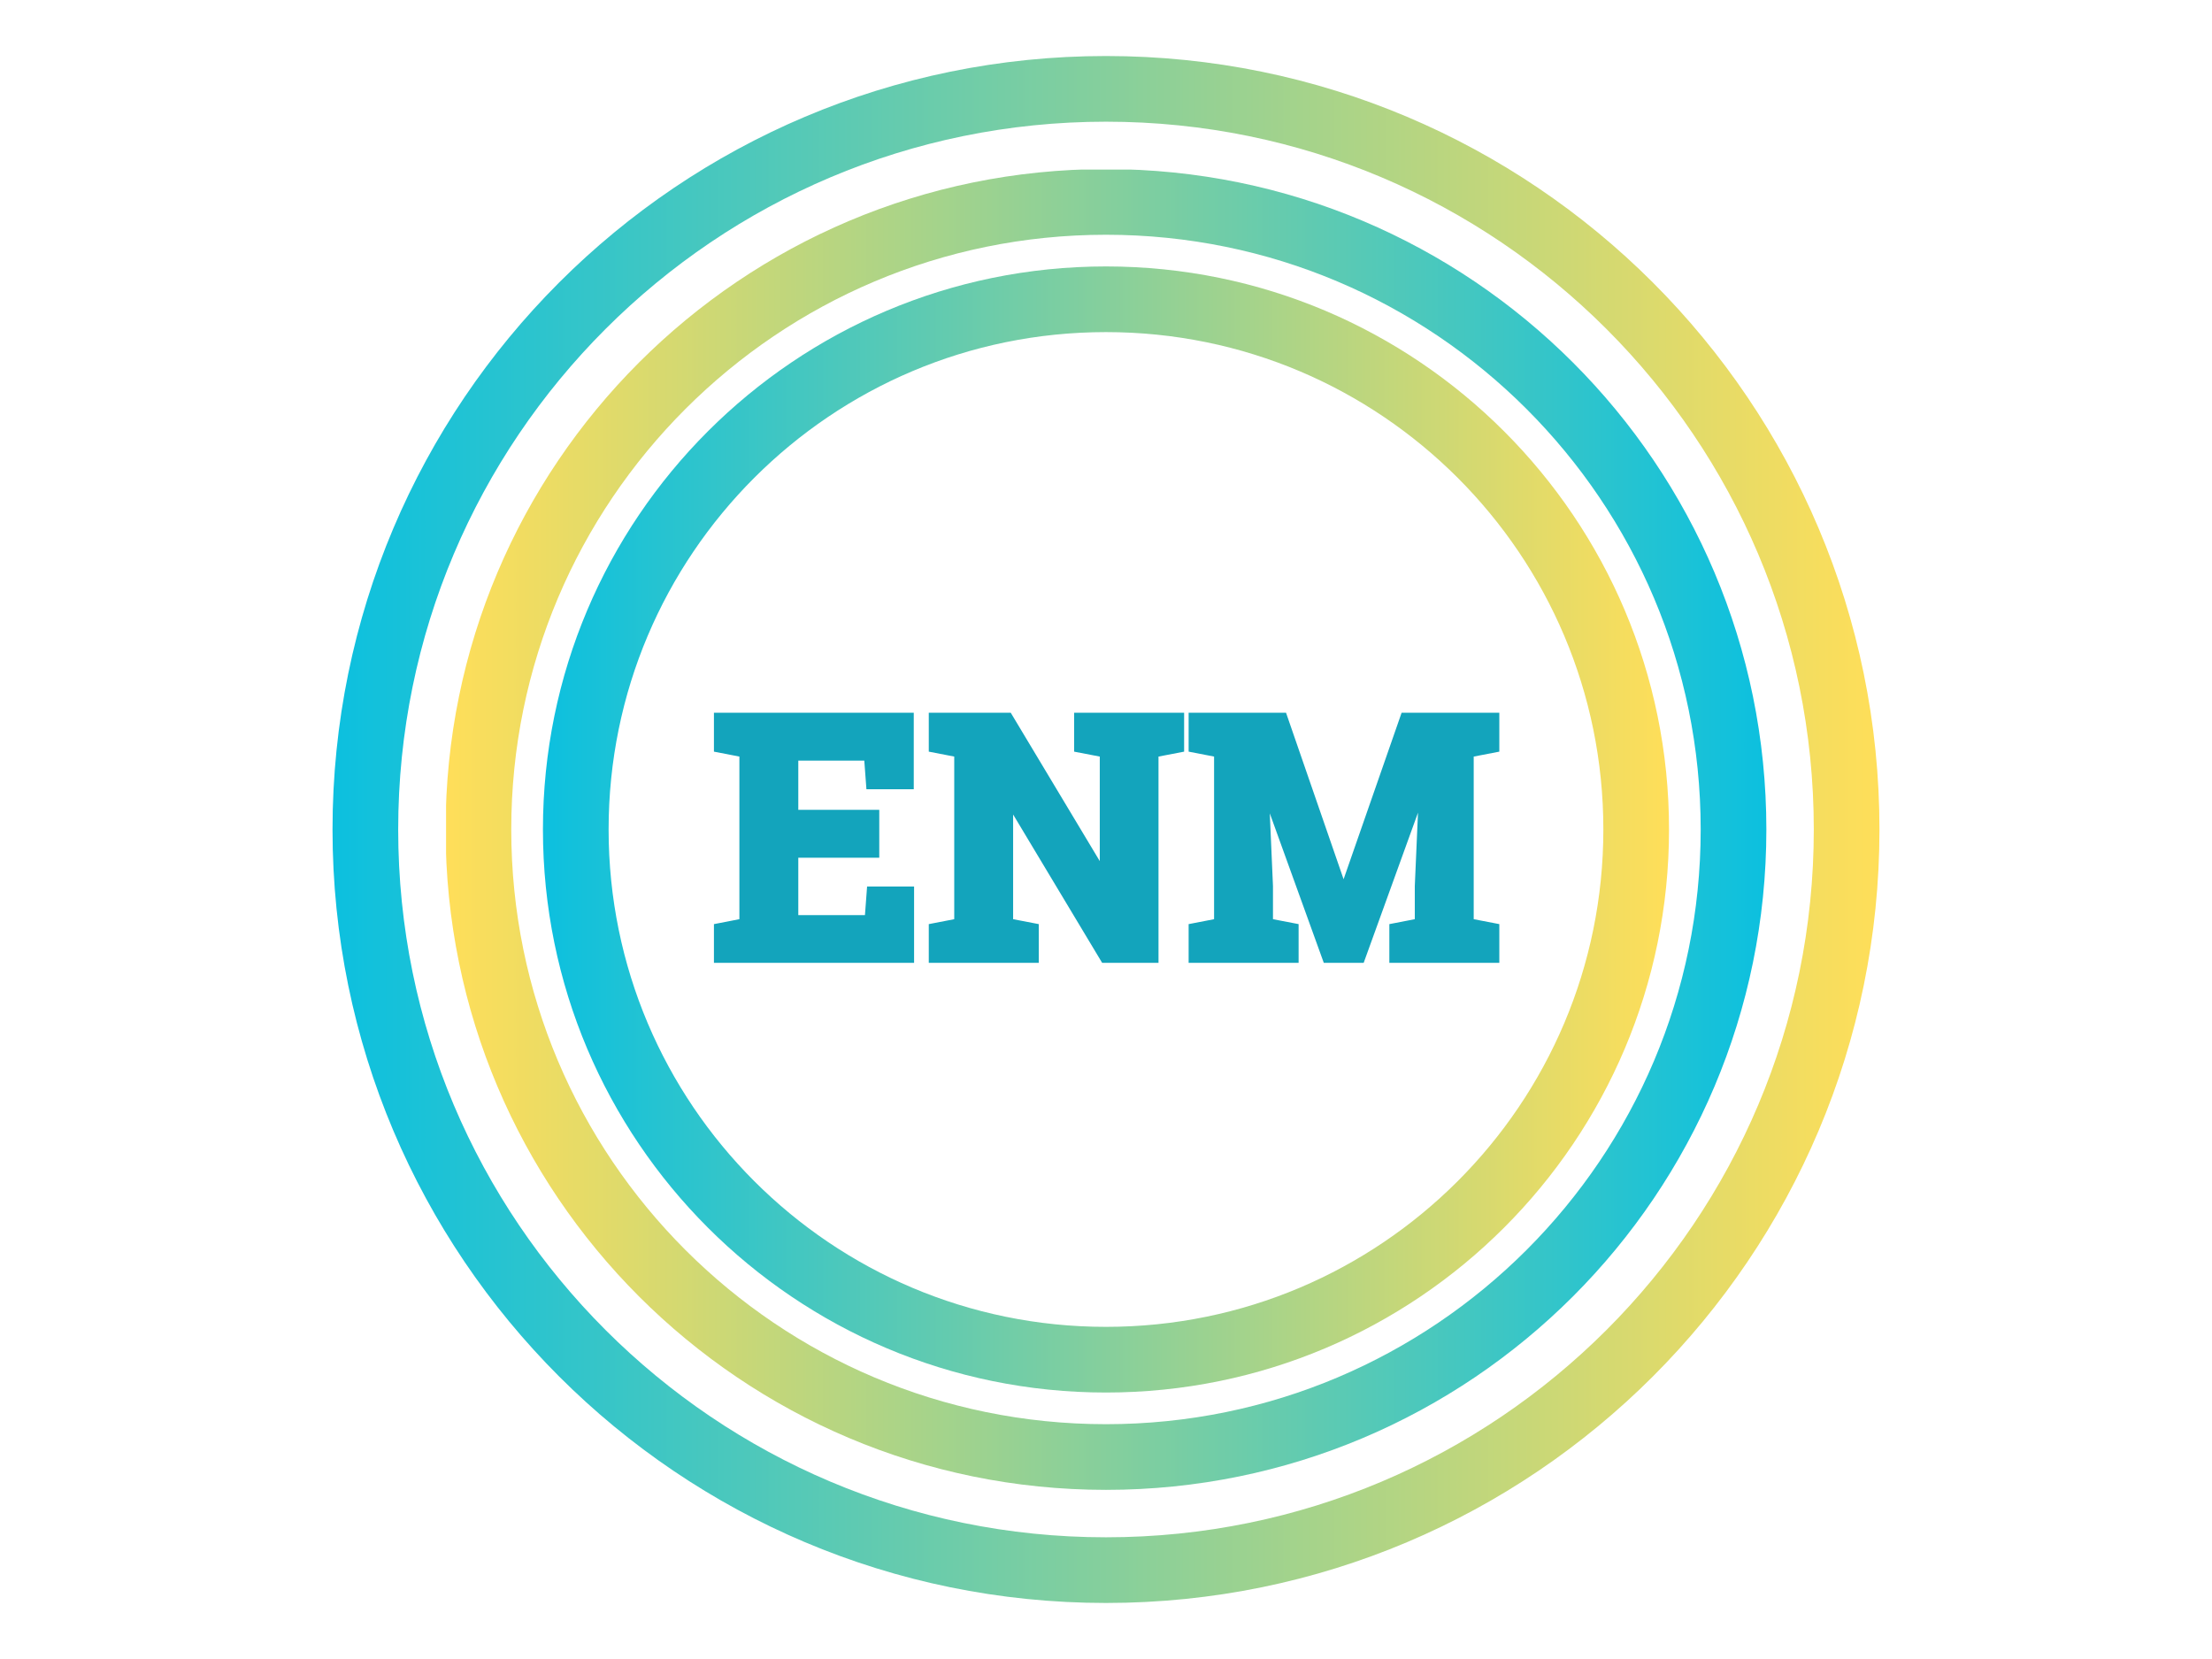 <svg xmlns="http://www.w3.org/2000/svg" xmlns:xlink="http://www.w3.org/1999/xlink" width="640" zoomAndPan="magnify" viewBox="0 0 480 360" height="480" preserveAspectRatio="xMidYMid meet" version="1.0"><defs><g/><clipPath id="d1e74eda68"><path d="M 117.816 57.816 L 362.176 57.816 L 362.176 302.176 L 117.816 302.176 Z M 117.816 57.816 " clip-rule="nonzero"/></clipPath><clipPath id="4b02bd9a5e"><path d="M 239.996 57.816 C 172.52 57.816 117.816 112.52 117.816 179.996 C 117.816 247.477 172.52 302.176 239.996 302.176 C 307.477 302.176 362.176 247.477 362.176 179.996 C 362.176 112.52 307.477 57.816 239.996 57.816 Z M 239.996 57.816 " clip-rule="nonzero"/></clipPath><linearGradient x1="0" gradientTransform="matrix(5.091, 0, 0, 5.091, -0, 0)" y1="32" x2="64" gradientUnits="userSpaceOnUse" y2="32" id="e506328009"><stop stop-opacity="1" stop-color="rgb(4.7%, 75.299%, 87.498%)" offset="0"/><stop stop-opacity="1" stop-color="rgb(5.072%, 75.345%, 87.292%)" offset="0.004"/><stop stop-opacity="1" stop-color="rgb(5.444%, 75.392%, 87.088%)" offset="0.008"/><stop stop-opacity="1" stop-color="rgb(5.817%, 75.438%, 86.882%)" offset="0.012"/><stop stop-opacity="1" stop-color="rgb(6.189%, 75.484%, 86.678%)" offset="0.016"/><stop stop-opacity="1" stop-color="rgb(6.561%, 75.529%, 86.472%)" offset="0.02"/><stop stop-opacity="1" stop-color="rgb(6.934%, 75.575%, 86.267%)" offset="0.023"/><stop stop-opacity="1" stop-color="rgb(7.304%, 75.621%, 86.061%)" offset="0.027"/><stop stop-opacity="1" stop-color="rgb(7.677%, 75.668%, 85.855%)" offset="0.031"/><stop stop-opacity="1" stop-color="rgb(8.049%, 75.714%, 85.649%)" offset="0.035"/><stop stop-opacity="1" stop-color="rgb(8.421%, 75.76%, 85.445%)" offset="0.039"/><stop stop-opacity="1" stop-color="rgb(8.794%, 75.806%, 85.239%)" offset="0.043"/><stop stop-opacity="1" stop-color="rgb(9.166%, 75.853%, 85.034%)" offset="0.047"/><stop stop-opacity="1" stop-color="rgb(9.538%, 75.899%, 84.828%)" offset="0.051"/><stop stop-opacity="1" stop-color="rgb(9.911%, 75.945%, 84.622%)" offset="0.055"/><stop stop-opacity="1" stop-color="rgb(10.283%, 75.99%, 84.416%)" offset="0.059"/><stop stop-opacity="1" stop-color="rgb(10.655%, 76.036%, 84.212%)" offset="0.062"/><stop stop-opacity="1" stop-color="rgb(11.028%, 76.082%, 84.006%)" offset="0.066"/><stop stop-opacity="1" stop-color="rgb(11.4%, 76.129%, 83.801%)" offset="0.07"/><stop stop-opacity="1" stop-color="rgb(11.772%, 76.175%, 83.595%)" offset="0.074"/><stop stop-opacity="1" stop-color="rgb(12.144%, 76.221%, 83.389%)" offset="0.078"/><stop stop-opacity="1" stop-color="rgb(12.517%, 76.266%, 83.183%)" offset="0.082"/><stop stop-opacity="1" stop-color="rgb(12.889%, 76.314%, 82.979%)" offset="0.086"/><stop stop-opacity="1" stop-color="rgb(13.261%, 76.36%, 82.773%)" offset="0.09"/><stop stop-opacity="1" stop-color="rgb(13.634%, 76.405%, 82.568%)" offset="0.094"/><stop stop-opacity="1" stop-color="rgb(14.006%, 76.451%, 82.362%)" offset="0.098"/><stop stop-opacity="1" stop-color="rgb(14.378%, 76.498%, 82.156%)" offset="0.102"/><stop stop-opacity="1" stop-color="rgb(14.751%, 76.544%, 81.95%)" offset="0.105"/><stop stop-opacity="1" stop-color="rgb(15.123%, 76.59%, 81.746%)" offset="0.109"/><stop stop-opacity="1" stop-color="rgb(15.495%, 76.636%, 81.54%)" offset="0.113"/><stop stop-opacity="1" stop-color="rgb(15.868%, 76.682%, 81.335%)" offset="0.117"/><stop stop-opacity="1" stop-color="rgb(16.24%, 76.727%, 81.129%)" offset="0.121"/><stop stop-opacity="1" stop-color="rgb(16.612%, 76.775%, 80.925%)" offset="0.125"/><stop stop-opacity="1" stop-color="rgb(16.985%, 76.82%, 80.719%)" offset="0.129"/><stop stop-opacity="1" stop-color="rgb(17.357%, 76.866%, 80.513%)" offset="0.133"/><stop stop-opacity="1" stop-color="rgb(17.729%, 76.912%, 80.307%)" offset="0.137"/><stop stop-opacity="1" stop-color="rgb(18.102%, 76.959%, 80.103%)" offset="0.141"/><stop stop-opacity="1" stop-color="rgb(18.472%, 77.005%, 79.897%)" offset="0.145"/><stop stop-opacity="1" stop-color="rgb(18.845%, 77.051%, 79.692%)" offset="0.148"/><stop stop-opacity="1" stop-color="rgb(19.217%, 77.097%, 79.486%)" offset="0.152"/><stop stop-opacity="1" stop-color="rgb(19.589%, 77.142%, 79.28%)" offset="0.156"/><stop stop-opacity="1" stop-color="rgb(19.962%, 77.188%, 79.074%)" offset="0.16"/><stop stop-opacity="1" stop-color="rgb(20.334%, 77.235%, 78.87%)" offset="0.164"/><stop stop-opacity="1" stop-color="rgb(20.706%, 77.281%, 78.664%)" offset="0.168"/><stop stop-opacity="1" stop-color="rgb(21.078%, 77.327%, 78.459%)" offset="0.172"/><stop stop-opacity="1" stop-color="rgb(21.451%, 77.373%, 78.253%)" offset="0.176"/><stop stop-opacity="1" stop-color="rgb(21.823%, 77.42%, 78.047%)" offset="0.18"/><stop stop-opacity="1" stop-color="rgb(22.195%, 77.466%, 77.841%)" offset="0.184"/><stop stop-opacity="1" stop-color="rgb(22.568%, 77.512%, 77.637%)" offset="0.188"/><stop stop-opacity="1" stop-color="rgb(22.94%, 77.557%, 77.431%)" offset="0.191"/><stop stop-opacity="1" stop-color="rgb(23.312%, 77.605%, 77.226%)" offset="0.195"/><stop stop-opacity="1" stop-color="rgb(23.685%, 77.65%, 77.02%)" offset="0.199"/><stop stop-opacity="1" stop-color="rgb(24.057%, 77.696%, 76.814%)" offset="0.203"/><stop stop-opacity="1" stop-color="rgb(24.429%, 77.742%, 76.608%)" offset="0.207"/><stop stop-opacity="1" stop-color="rgb(24.802%, 77.788%, 76.404%)" offset="0.211"/><stop stop-opacity="1" stop-color="rgb(25.174%, 77.834%, 76.198%)" offset="0.215"/><stop stop-opacity="1" stop-color="rgb(25.546%, 77.881%, 75.993%)" offset="0.219"/><stop stop-opacity="1" stop-color="rgb(25.919%, 77.927%, 75.787%)" offset="0.223"/><stop stop-opacity="1" stop-color="rgb(26.291%, 77.972%, 75.581%)" offset="0.227"/><stop stop-opacity="1" stop-color="rgb(26.663%, 78.018%, 75.375%)" offset="0.23"/><stop stop-opacity="1" stop-color="rgb(27.036%, 78.065%, 75.171%)" offset="0.234"/><stop stop-opacity="1" stop-color="rgb(27.408%, 78.111%, 74.965%)" offset="0.238"/><stop stop-opacity="1" stop-color="rgb(27.78%, 78.157%, 74.76%)" offset="0.242"/><stop stop-opacity="1" stop-color="rgb(28.152%, 78.203%, 74.554%)" offset="0.246"/><stop stop-opacity="1" stop-color="rgb(28.525%, 78.249%, 74.35%)" offset="0.25"/><stop stop-opacity="1" stop-color="rgb(28.897%, 78.294%, 74.144%)" offset="0.254"/><stop stop-opacity="1" stop-color="rgb(29.269%, 78.342%, 73.938%)" offset="0.258"/><stop stop-opacity="1" stop-color="rgb(29.642%, 78.387%, 73.732%)" offset="0.262"/><stop stop-opacity="1" stop-color="rgb(30.014%, 78.433%, 73.528%)" offset="0.266"/><stop stop-opacity="1" stop-color="rgb(30.385%, 78.479%, 73.322%)" offset="0.27"/><stop stop-opacity="1" stop-color="rgb(30.757%, 78.526%, 73.117%)" offset="0.273"/><stop stop-opacity="1" stop-color="rgb(31.129%, 78.572%, 72.911%)" offset="0.277"/><stop stop-opacity="1" stop-color="rgb(31.502%, 78.618%, 72.705%)" offset="0.281"/><stop stop-opacity="1" stop-color="rgb(31.874%, 78.664%, 72.499%)" offset="0.285"/><stop stop-opacity="1" stop-color="rgb(32.246%, 78.709%, 72.295%)" offset="0.289"/><stop stop-opacity="1" stop-color="rgb(32.619%, 78.755%, 72.089%)" offset="0.293"/><stop stop-opacity="1" stop-color="rgb(32.991%, 78.802%, 71.884%)" offset="0.297"/><stop stop-opacity="1" stop-color="rgb(33.363%, 78.848%, 71.678%)" offset="0.301"/><stop stop-opacity="1" stop-color="rgb(33.736%, 78.894%, 71.472%)" offset="0.305"/><stop stop-opacity="1" stop-color="rgb(34.108%, 78.94%, 71.266%)" offset="0.309"/><stop stop-opacity="1" stop-color="rgb(34.48%, 78.987%, 71.062%)" offset="0.312"/><stop stop-opacity="1" stop-color="rgb(34.853%, 79.033%, 70.856%)" offset="0.316"/><stop stop-opacity="1" stop-color="rgb(35.225%, 79.079%, 70.651%)" offset="0.32"/><stop stop-opacity="1" stop-color="rgb(35.597%, 79.124%, 70.445%)" offset="0.324"/><stop stop-opacity="1" stop-color="rgb(35.97%, 79.172%, 70.239%)" offset="0.328"/><stop stop-opacity="1" stop-color="rgb(36.342%, 79.218%, 70.033%)" offset="0.332"/><stop stop-opacity="1" stop-color="rgb(36.714%, 79.263%, 69.829%)" offset="0.336"/><stop stop-opacity="1" stop-color="rgb(37.086%, 79.309%, 69.623%)" offset="0.34"/><stop stop-opacity="1" stop-color="rgb(37.459%, 79.355%, 69.418%)" offset="0.344"/><stop stop-opacity="1" stop-color="rgb(37.831%, 79.401%, 69.212%)" offset="0.348"/><stop stop-opacity="1" stop-color="rgb(38.203%, 79.448%, 69.006%)" offset="0.352"/><stop stop-opacity="1" stop-color="rgb(38.576%, 79.494%, 68.8%)" offset="0.355"/><stop stop-opacity="1" stop-color="rgb(38.948%, 79.539%, 68.596%)" offset="0.359"/><stop stop-opacity="1" stop-color="rgb(39.32%, 79.585%, 68.39%)" offset="0.363"/><stop stop-opacity="1" stop-color="rgb(39.693%, 79.633%, 68.185%)" offset="0.367"/><stop stop-opacity="1" stop-color="rgb(40.065%, 79.678%, 67.979%)" offset="0.371"/><stop stop-opacity="1" stop-color="rgb(40.437%, 79.724%, 67.775%)" offset="0.375"/><stop stop-opacity="1" stop-color="rgb(40.81%, 79.77%, 67.569%)" offset="0.379"/><stop stop-opacity="1" stop-color="rgb(41.182%, 79.816%, 67.363%)" offset="0.383"/><stop stop-opacity="1" stop-color="rgb(41.553%, 79.861%, 67.157%)" offset="0.387"/><stop stop-opacity="1" stop-color="rgb(41.925%, 79.909%, 66.953%)" offset="0.391"/><stop stop-opacity="1" stop-color="rgb(42.297%, 79.955%, 66.747%)" offset="0.395"/><stop stop-opacity="1" stop-color="rgb(42.67%, 80%, 66.542%)" offset="0.398"/><stop stop-opacity="1" stop-color="rgb(43.042%, 80.046%, 66.336%)" offset="0.402"/><stop stop-opacity="1" stop-color="rgb(43.414%, 80.093%, 66.13%)" offset="0.406"/><stop stop-opacity="1" stop-color="rgb(43.787%, 80.139%, 65.924%)" offset="0.41"/><stop stop-opacity="1" stop-color="rgb(44.159%, 80.185%, 65.72%)" offset="0.414"/><stop stop-opacity="1" stop-color="rgb(44.531%, 80.231%, 65.514%)" offset="0.418"/><stop stop-opacity="1" stop-color="rgb(44.904%, 80.278%, 65.309%)" offset="0.422"/><stop stop-opacity="1" stop-color="rgb(45.276%, 80.324%, 65.103%)" offset="0.426"/><stop stop-opacity="1" stop-color="rgb(45.648%, 80.37%, 64.897%)" offset="0.43"/><stop stop-opacity="1" stop-color="rgb(46.021%, 80.415%, 64.691%)" offset="0.434"/><stop stop-opacity="1" stop-color="rgb(46.393%, 80.461%, 64.487%)" offset="0.438"/><stop stop-opacity="1" stop-color="rgb(46.765%, 80.507%, 64.281%)" offset="0.441"/><stop stop-opacity="1" stop-color="rgb(47.137%, 80.554%, 64.076%)" offset="0.445"/><stop stop-opacity="1" stop-color="rgb(47.51%, 80.6%, 63.87%)" offset="0.449"/><stop stop-opacity="1" stop-color="rgb(47.882%, 80.646%, 63.664%)" offset="0.453"/><stop stop-opacity="1" stop-color="rgb(48.254%, 80.692%, 63.458%)" offset="0.457"/><stop stop-opacity="1" stop-color="rgb(48.627%, 80.739%, 63.254%)" offset="0.461"/><stop stop-opacity="1" stop-color="rgb(48.999%, 80.785%, 63.048%)" offset="0.465"/><stop stop-opacity="1" stop-color="rgb(49.371%, 80.83%, 62.843%)" offset="0.469"/><stop stop-opacity="1" stop-color="rgb(49.744%, 80.876%, 62.637%)" offset="0.473"/><stop stop-opacity="1" stop-color="rgb(50.116%, 80.922%, 62.431%)" offset="0.477"/><stop stop-opacity="1" stop-color="rgb(50.488%, 80.968%, 62.225%)" offset="0.48"/><stop stop-opacity="1" stop-color="rgb(50.861%, 81.015%, 62.021%)" offset="0.484"/><stop stop-opacity="1" stop-color="rgb(51.233%, 81.061%, 61.815%)" offset="0.488"/><stop stop-opacity="1" stop-color="rgb(51.605%, 81.107%, 61.61%)" offset="0.492"/><stop stop-opacity="1" stop-color="rgb(51.978%, 81.152%, 61.404%)" offset="0.496"/><stop stop-opacity="1" stop-color="rgb(52.35%, 81.2%, 61.2%)" offset="0.5"/><stop stop-opacity="1" stop-color="rgb(52.722%, 81.245%, 60.994%)" offset="0.504"/><stop stop-opacity="1" stop-color="rgb(53.094%, 81.291%, 60.788%)" offset="0.508"/><stop stop-opacity="1" stop-color="rgb(53.465%, 81.337%, 60.582%)" offset="0.512"/><stop stop-opacity="1" stop-color="rgb(53.838%, 81.384%, 60.378%)" offset="0.516"/><stop stop-opacity="1" stop-color="rgb(54.21%, 81.43%, 60.172%)" offset="0.52"/><stop stop-opacity="1" stop-color="rgb(54.582%, 81.476%, 59.967%)" offset="0.523"/><stop stop-opacity="1" stop-color="rgb(54.955%, 81.522%, 59.761%)" offset="0.527"/><stop stop-opacity="1" stop-color="rgb(55.327%, 81.567%, 59.555%)" offset="0.531"/><stop stop-opacity="1" stop-color="rgb(55.699%, 81.613%, 59.349%)" offset="0.535"/><stop stop-opacity="1" stop-color="rgb(56.071%, 81.66%, 59.145%)" offset="0.539"/><stop stop-opacity="1" stop-color="rgb(56.444%, 81.706%, 58.939%)" offset="0.543"/><stop stop-opacity="1" stop-color="rgb(56.816%, 81.752%, 58.734%)" offset="0.547"/><stop stop-opacity="1" stop-color="rgb(57.188%, 81.798%, 58.528%)" offset="0.551"/><stop stop-opacity="1" stop-color="rgb(57.561%, 81.845%, 58.322%)" offset="0.555"/><stop stop-opacity="1" stop-color="rgb(57.933%, 81.891%, 58.116%)" offset="0.559"/><stop stop-opacity="1" stop-color="rgb(58.305%, 81.937%, 57.912%)" offset="0.562"/><stop stop-opacity="1" stop-color="rgb(58.678%, 81.982%, 57.706%)" offset="0.566"/><stop stop-opacity="1" stop-color="rgb(59.05%, 82.028%, 57.501%)" offset="0.57"/><stop stop-opacity="1" stop-color="rgb(59.422%, 82.074%, 57.295%)" offset="0.574"/><stop stop-opacity="1" stop-color="rgb(59.795%, 82.121%, 57.089%)" offset="0.578"/><stop stop-opacity="1" stop-color="rgb(60.167%, 82.167%, 56.883%)" offset="0.582"/><stop stop-opacity="1" stop-color="rgb(60.539%, 82.213%, 56.679%)" offset="0.586"/><stop stop-opacity="1" stop-color="rgb(60.912%, 82.259%, 56.473%)" offset="0.59"/><stop stop-opacity="1" stop-color="rgb(61.284%, 82.306%, 56.268%)" offset="0.594"/><stop stop-opacity="1" stop-color="rgb(61.656%, 82.352%, 56.062%)" offset="0.598"/><stop stop-opacity="1" stop-color="rgb(62.029%, 82.397%, 55.856%)" offset="0.602"/><stop stop-opacity="1" stop-color="rgb(62.401%, 82.443%, 55.65%)" offset="0.605"/><stop stop-opacity="1" stop-color="rgb(62.773%, 82.491%, 55.446%)" offset="0.609"/><stop stop-opacity="1" stop-color="rgb(63.145%, 82.536%, 55.24%)" offset="0.613"/><stop stop-opacity="1" stop-color="rgb(63.518%, 82.582%, 55.035%)" offset="0.617"/><stop stop-opacity="1" stop-color="rgb(63.89%, 82.628%, 54.829%)" offset="0.621"/><stop stop-opacity="1" stop-color="rgb(64.262%, 82.674%, 54.625%)" offset="0.625"/><stop stop-opacity="1" stop-color="rgb(64.635%, 82.719%, 54.419%)" offset="0.629"/><stop stop-opacity="1" stop-color="rgb(65.007%, 82.767%, 54.213%)" offset="0.633"/><stop stop-opacity="1" stop-color="rgb(65.378%, 82.812%, 54.007%)" offset="0.637"/><stop stop-opacity="1" stop-color="rgb(65.75%, 82.858%, 53.802%)" offset="0.641"/><stop stop-opacity="1" stop-color="rgb(66.122%, 82.904%, 53.596%)" offset="0.645"/><stop stop-opacity="1" stop-color="rgb(66.495%, 82.951%, 53.392%)" offset="0.648"/><stop stop-opacity="1" stop-color="rgb(66.867%, 82.997%, 53.186%)" offset="0.652"/><stop stop-opacity="1" stop-color="rgb(67.239%, 83.043%, 52.98%)" offset="0.656"/><stop stop-opacity="1" stop-color="rgb(67.612%, 83.089%, 52.774%)" offset="0.66"/><stop stop-opacity="1" stop-color="rgb(67.984%, 83.134%, 52.57%)" offset="0.664"/><stop stop-opacity="1" stop-color="rgb(68.356%, 83.18%, 52.364%)" offset="0.668"/><stop stop-opacity="1" stop-color="rgb(68.729%, 83.228%, 52.159%)" offset="0.672"/><stop stop-opacity="1" stop-color="rgb(69.101%, 83.273%, 51.953%)" offset="0.676"/><stop stop-opacity="1" stop-color="rgb(69.473%, 83.319%, 51.747%)" offset="0.68"/><stop stop-opacity="1" stop-color="rgb(69.846%, 83.365%, 51.541%)" offset="0.684"/><stop stop-opacity="1" stop-color="rgb(70.218%, 83.412%, 51.337%)" offset="0.688"/><stop stop-opacity="1" stop-color="rgb(70.59%, 83.458%, 51.131%)" offset="0.691"/><stop stop-opacity="1" stop-color="rgb(70.963%, 83.504%, 50.926%)" offset="0.695"/><stop stop-opacity="1" stop-color="rgb(71.335%, 83.549%, 50.72%)" offset="0.699"/><stop stop-opacity="1" stop-color="rgb(71.707%, 83.597%, 50.514%)" offset="0.703"/><stop stop-opacity="1" stop-color="rgb(72.079%, 83.643%, 50.308%)" offset="0.707"/><stop stop-opacity="1" stop-color="rgb(72.452%, 83.688%, 50.104%)" offset="0.711"/><stop stop-opacity="1" stop-color="rgb(72.824%, 83.734%, 49.898%)" offset="0.715"/><stop stop-opacity="1" stop-color="rgb(73.196%, 83.78%, 49.693%)" offset="0.719"/><stop stop-opacity="1" stop-color="rgb(73.569%, 83.826%, 49.487%)" offset="0.723"/><stop stop-opacity="1" stop-color="rgb(73.941%, 83.873%, 49.281%)" offset="0.727"/><stop stop-opacity="1" stop-color="rgb(74.313%, 83.919%, 49.075%)" offset="0.73"/><stop stop-opacity="1" stop-color="rgb(74.686%, 83.965%, 48.871%)" offset="0.734"/><stop stop-opacity="1" stop-color="rgb(75.058%, 84.01%, 48.665%)" offset="0.738"/><stop stop-opacity="1" stop-color="rgb(75.43%, 84.058%, 48.46%)" offset="0.742"/><stop stop-opacity="1" stop-color="rgb(75.803%, 84.103%, 48.254%)" offset="0.746"/><stop stop-opacity="1" stop-color="rgb(76.175%, 84.149%, 48.05%)" offset="0.75"/><stop stop-opacity="1" stop-color="rgb(76.546%, 84.195%, 47.844%)" offset="0.754"/><stop stop-opacity="1" stop-color="rgb(76.918%, 84.241%, 47.638%)" offset="0.758"/><stop stop-opacity="1" stop-color="rgb(77.29%, 84.286%, 47.432%)" offset="0.762"/><stop stop-opacity="1" stop-color="rgb(77.663%, 84.334%, 47.227%)" offset="0.766"/><stop stop-opacity="1" stop-color="rgb(78.035%, 84.38%, 47.021%)" offset="0.77"/><stop stop-opacity="1" stop-color="rgb(78.407%, 84.425%, 46.817%)" offset="0.773"/><stop stop-opacity="1" stop-color="rgb(78.78%, 84.471%, 46.611%)" offset="0.777"/><stop stop-opacity="1" stop-color="rgb(79.152%, 84.518%, 46.405%)" offset="0.781"/><stop stop-opacity="1" stop-color="rgb(79.524%, 84.564%, 46.199%)" offset="0.785"/><stop stop-opacity="1" stop-color="rgb(79.897%, 84.61%, 45.995%)" offset="0.789"/><stop stop-opacity="1" stop-color="rgb(80.269%, 84.656%, 45.789%)" offset="0.793"/><stop stop-opacity="1" stop-color="rgb(80.641%, 84.703%, 45.584%)" offset="0.797"/><stop stop-opacity="1" stop-color="rgb(81.013%, 84.749%, 45.378%)" offset="0.801"/><stop stop-opacity="1" stop-color="rgb(81.386%, 84.795%, 45.172%)" offset="0.805"/><stop stop-opacity="1" stop-color="rgb(81.758%, 84.84%, 44.966%)" offset="0.809"/><stop stop-opacity="1" stop-color="rgb(82.13%, 84.886%, 44.762%)" offset="0.812"/><stop stop-opacity="1" stop-color="rgb(82.503%, 84.932%, 44.556%)" offset="0.816"/><stop stop-opacity="1" stop-color="rgb(82.875%, 84.979%, 44.351%)" offset="0.82"/><stop stop-opacity="1" stop-color="rgb(83.247%, 85.025%, 44.145%)" offset="0.824"/><stop stop-opacity="1" stop-color="rgb(83.62%, 85.071%, 43.939%)" offset="0.828"/><stop stop-opacity="1" stop-color="rgb(83.992%, 85.117%, 43.733%)" offset="0.832"/><stop stop-opacity="1" stop-color="rgb(84.364%, 85.164%, 43.529%)" offset="0.836"/><stop stop-opacity="1" stop-color="rgb(84.737%, 85.21%, 43.323%)" offset="0.84"/><stop stop-opacity="1" stop-color="rgb(85.109%, 85.255%, 43.118%)" offset="0.844"/><stop stop-opacity="1" stop-color="rgb(85.481%, 85.301%, 42.912%)" offset="0.848"/><stop stop-opacity="1" stop-color="rgb(85.854%, 85.347%, 42.706%)" offset="0.852"/><stop stop-opacity="1" stop-color="rgb(86.226%, 85.393%, 42.5%)" offset="0.855"/><stop stop-opacity="1" stop-color="rgb(86.598%, 85.44%, 42.296%)" offset="0.859"/><stop stop-opacity="1" stop-color="rgb(86.971%, 85.486%, 42.09%)" offset="0.863"/><stop stop-opacity="1" stop-color="rgb(87.343%, 85.532%, 41.885%)" offset="0.867"/><stop stop-opacity="1" stop-color="rgb(87.715%, 85.577%, 41.679%)" offset="0.871"/><stop stop-opacity="1" stop-color="rgb(88.087%, 85.625%, 41.475%)" offset="0.875"/><stop stop-opacity="1" stop-color="rgb(88.458%, 85.67%, 41.269%)" offset="0.879"/><stop stop-opacity="1" stop-color="rgb(88.831%, 85.716%, 41.063%)" offset="0.883"/><stop stop-opacity="1" stop-color="rgb(89.203%, 85.762%, 40.857%)" offset="0.887"/><stop stop-opacity="1" stop-color="rgb(89.575%, 85.809%, 40.652%)" offset="0.891"/><stop stop-opacity="1" stop-color="rgb(89.948%, 85.855%, 40.446%)" offset="0.895"/><stop stop-opacity="1" stop-color="rgb(90.32%, 85.901%, 40.242%)" offset="0.898"/><stop stop-opacity="1" stop-color="rgb(90.692%, 85.947%, 40.036%)" offset="0.902"/><stop stop-opacity="1" stop-color="rgb(91.064%, 85.992%, 39.83%)" offset="0.906"/><stop stop-opacity="1" stop-color="rgb(91.437%, 86.038%, 39.624%)" offset="0.91"/><stop stop-opacity="1" stop-color="rgb(91.809%, 86.086%, 39.42%)" offset="0.914"/><stop stop-opacity="1" stop-color="rgb(92.181%, 86.131%, 39.214%)" offset="0.918"/><stop stop-opacity="1" stop-color="rgb(92.554%, 86.177%, 39.009%)" offset="0.922"/><stop stop-opacity="1" stop-color="rgb(92.926%, 86.223%, 38.803%)" offset="0.926"/><stop stop-opacity="1" stop-color="rgb(93.298%, 86.27%, 38.597%)" offset="0.93"/><stop stop-opacity="1" stop-color="rgb(93.671%, 86.316%, 38.391%)" offset="0.934"/><stop stop-opacity="1" stop-color="rgb(94.043%, 86.362%, 38.187%)" offset="0.938"/><stop stop-opacity="1" stop-color="rgb(94.415%, 86.407%, 37.981%)" offset="0.941"/><stop stop-opacity="1" stop-color="rgb(94.788%, 86.453%, 37.776%)" offset="0.945"/><stop stop-opacity="1" stop-color="rgb(95.16%, 86.499%, 37.57%)" offset="0.949"/><stop stop-opacity="1" stop-color="rgb(95.532%, 86.546%, 37.364%)" offset="0.953"/><stop stop-opacity="1" stop-color="rgb(95.905%, 86.592%, 37.158%)" offset="0.957"/><stop stop-opacity="1" stop-color="rgb(96.277%, 86.638%, 36.954%)" offset="0.961"/><stop stop-opacity="1" stop-color="rgb(96.649%, 86.684%, 36.748%)" offset="0.965"/><stop stop-opacity="1" stop-color="rgb(97.021%, 86.731%, 36.543%)" offset="0.969"/><stop stop-opacity="1" stop-color="rgb(97.394%, 86.777%, 36.337%)" offset="0.973"/><stop stop-opacity="1" stop-color="rgb(97.766%, 86.823%, 36.133%)" offset="0.977"/><stop stop-opacity="1" stop-color="rgb(98.138%, 86.868%, 35.927%)" offset="0.98"/><stop stop-opacity="1" stop-color="rgb(98.511%, 86.916%, 35.721%)" offset="0.984"/><stop stop-opacity="1" stop-color="rgb(98.883%, 86.961%, 35.515%)" offset="0.988"/><stop stop-opacity="1" stop-color="rgb(99.255%, 87.007%, 35.31%)" offset="0.992"/><stop stop-opacity="1" stop-color="rgb(99.626%, 87.053%, 35.104%)" offset="0.996"/><stop stop-opacity="1" stop-color="rgb(99.998%, 87.099%, 34.9%)" offset="1"/></linearGradient><clipPath id="ed10977a9c"><path d="M 96.797 36.797 L 383.297 36.797 L 383.297 323.297 L 96.797 323.297 Z M 96.797 36.797 " clip-rule="nonzero"/></clipPath><clipPath id="4c6239cd45"><path d="M 239.996 323.297 C 319.141 323.297 383.297 259.141 383.297 179.996 C 383.297 100.852 319.141 36.691 239.996 36.691 C 160.852 36.691 96.691 100.852 96.691 179.996 C 96.691 259.141 160.852 323.297 239.996 323.297 Z M 239.996 323.297 " clip-rule="nonzero"/></clipPath><linearGradient x1="0" gradientTransform="matrix(5.971, 0, 0, 5.971, -0, -0)" y1="32" x2="63.976" gradientUnits="userSpaceOnUse" y2="32" id="4ae2d7bd81"><stop stop-opacity="1" stop-color="rgb(4.7%, 75.299%, 87.498%)" offset="0"/><stop stop-opacity="1" stop-color="rgb(5.07%, 75.345%, 87.292%)" offset="0.004"/><stop stop-opacity="1" stop-color="rgb(5.443%, 75.392%, 87.088%)" offset="0.008"/><stop stop-opacity="1" stop-color="rgb(5.815%, 75.438%, 86.882%)" offset="0.012"/><stop stop-opacity="1" stop-color="rgb(6.187%, 75.484%, 86.678%)" offset="0.016"/><stop stop-opacity="1" stop-color="rgb(6.56%, 75.529%, 86.472%)" offset="0.02"/><stop stop-opacity="1" stop-color="rgb(6.932%, 75.575%, 86.267%)" offset="0.023"/><stop stop-opacity="1" stop-color="rgb(7.304%, 75.621%, 86.061%)" offset="0.027"/><stop stop-opacity="1" stop-color="rgb(7.677%, 75.668%, 85.857%)" offset="0.031"/><stop stop-opacity="1" stop-color="rgb(8.047%, 75.714%, 85.651%)" offset="0.035"/><stop stop-opacity="1" stop-color="rgb(8.42%, 75.76%, 85.445%)" offset="0.039"/><stop stop-opacity="1" stop-color="rgb(8.792%, 75.806%, 85.239%)" offset="0.043"/><stop stop-opacity="1" stop-color="rgb(9.164%, 75.851%, 85.034%)" offset="0.047"/><stop stop-opacity="1" stop-color="rgb(9.537%, 75.897%, 84.828%)" offset="0.051"/><stop stop-opacity="1" stop-color="rgb(9.909%, 75.945%, 84.624%)" offset="0.055"/><stop stop-opacity="1" stop-color="rgb(10.281%, 75.99%, 84.418%)" offset="0.059"/><stop stop-opacity="1" stop-color="rgb(10.654%, 76.036%, 84.213%)" offset="0.062"/><stop stop-opacity="1" stop-color="rgb(11.026%, 76.082%, 84.007%)" offset="0.066"/><stop stop-opacity="1" stop-color="rgb(11.398%, 76.129%, 83.803%)" offset="0.07"/><stop stop-opacity="1" stop-color="rgb(11.769%, 76.175%, 83.597%)" offset="0.074"/><stop stop-opacity="1" stop-color="rgb(12.141%, 76.221%, 83.391%)" offset="0.078"/><stop stop-opacity="1" stop-color="rgb(12.514%, 76.266%, 83.185%)" offset="0.082"/><stop stop-opacity="1" stop-color="rgb(12.886%, 76.312%, 82.98%)" offset="0.086"/><stop stop-opacity="1" stop-color="rgb(13.258%, 76.358%, 82.774%)" offset="0.09"/><stop stop-opacity="1" stop-color="rgb(13.631%, 76.405%, 82.57%)" offset="0.094"/><stop stop-opacity="1" stop-color="rgb(14.003%, 76.451%, 82.364%)" offset="0.098"/><stop stop-opacity="1" stop-color="rgb(14.375%, 76.497%, 82.159%)" offset="0.102"/><stop stop-opacity="1" stop-color="rgb(14.746%, 76.543%, 81.953%)" offset="0.105"/><stop stop-opacity="1" stop-color="rgb(15.118%, 76.59%, 81.749%)" offset="0.109"/><stop stop-opacity="1" stop-color="rgb(15.491%, 76.636%, 81.543%)" offset="0.113"/><stop stop-opacity="1" stop-color="rgb(15.863%, 76.682%, 81.337%)" offset="0.117"/><stop stop-opacity="1" stop-color="rgb(16.235%, 76.727%, 81.131%)" offset="0.121"/><stop stop-opacity="1" stop-color="rgb(16.608%, 76.773%, 80.927%)" offset="0.125"/><stop stop-opacity="1" stop-color="rgb(16.98%, 76.819%, 80.721%)" offset="0.129"/><stop stop-opacity="1" stop-color="rgb(17.352%, 76.866%, 80.516%)" offset="0.133"/><stop stop-opacity="1" stop-color="rgb(17.723%, 76.912%, 80.31%)" offset="0.137"/><stop stop-opacity="1" stop-color="rgb(18.095%, 76.958%, 80.106%)" offset="0.141"/><stop stop-opacity="1" stop-color="rgb(18.468%, 77.003%, 79.9%)" offset="0.145"/><stop stop-opacity="1" stop-color="rgb(18.84%, 77.051%, 79.694%)" offset="0.148"/><stop stop-opacity="1" stop-color="rgb(19.212%, 77.097%, 79.488%)" offset="0.152"/><stop stop-opacity="1" stop-color="rgb(19.585%, 77.142%, 79.283%)" offset="0.156"/><stop stop-opacity="1" stop-color="rgb(19.957%, 77.188%, 79.077%)" offset="0.16"/><stop stop-opacity="1" stop-color="rgb(20.329%, 77.234%, 78.873%)" offset="0.164"/><stop stop-opacity="1" stop-color="rgb(20.7%, 77.28%, 78.667%)" offset="0.168"/><stop stop-opacity="1" stop-color="rgb(21.072%, 77.327%, 78.462%)" offset="0.172"/><stop stop-opacity="1" stop-color="rgb(21.445%, 77.373%, 78.256%)" offset="0.176"/><stop stop-opacity="1" stop-color="rgb(21.817%, 77.419%, 78.052%)" offset="0.18"/><stop stop-opacity="1" stop-color="rgb(22.189%, 77.464%, 77.846%)" offset="0.184"/><stop stop-opacity="1" stop-color="rgb(22.562%, 77.512%, 77.64%)" offset="0.188"/><stop stop-opacity="1" stop-color="rgb(22.934%, 77.557%, 77.434%)" offset="0.191"/><stop stop-opacity="1" stop-color="rgb(23.306%, 77.603%, 77.229%)" offset="0.195"/><stop stop-opacity="1" stop-color="rgb(23.677%, 77.649%, 77.023%)" offset="0.199"/><stop stop-opacity="1" stop-color="rgb(24.049%, 77.695%, 76.819%)" offset="0.203"/><stop stop-opacity="1" stop-color="rgb(24.422%, 77.74%, 76.613%)" offset="0.207"/><stop stop-opacity="1" stop-color="rgb(24.794%, 77.788%, 76.408%)" offset="0.211"/><stop stop-opacity="1" stop-color="rgb(25.166%, 77.834%, 76.202%)" offset="0.215"/><stop stop-opacity="1" stop-color="rgb(25.539%, 77.879%, 75.998%)" offset="0.219"/><stop stop-opacity="1" stop-color="rgb(25.911%, 77.925%, 75.792%)" offset="0.223"/><stop stop-opacity="1" stop-color="rgb(26.283%, 77.972%, 75.586%)" offset="0.227"/><stop stop-opacity="1" stop-color="rgb(26.654%, 78.018%, 75.38%)" offset="0.23"/><stop stop-opacity="1" stop-color="rgb(27.026%, 78.064%, 75.175%)" offset="0.234"/><stop stop-opacity="1" stop-color="rgb(27.399%, 78.11%, 74.969%)" offset="0.238"/><stop stop-opacity="1" stop-color="rgb(27.771%, 78.156%, 74.765%)" offset="0.242"/><stop stop-opacity="1" stop-color="rgb(28.143%, 78.201%, 74.559%)" offset="0.246"/><stop stop-opacity="1" stop-color="rgb(28.516%, 78.249%, 74.355%)" offset="0.25"/><stop stop-opacity="1" stop-color="rgb(28.888%, 78.294%, 74.149%)" offset="0.254"/><stop stop-opacity="1" stop-color="rgb(29.26%, 78.34%, 73.943%)" offset="0.258"/><stop stop-opacity="1" stop-color="rgb(29.631%, 78.386%, 73.737%)" offset="0.262"/><stop stop-opacity="1" stop-color="rgb(30.003%, 78.432%, 73.532%)" offset="0.266"/><stop stop-opacity="1" stop-color="rgb(30.376%, 78.477%, 73.326%)" offset="0.27"/><stop stop-opacity="1" stop-color="rgb(30.748%, 78.525%, 73.122%)" offset="0.273"/><stop stop-opacity="1" stop-color="rgb(31.12%, 78.571%, 72.916%)" offset="0.277"/><stop stop-opacity="1" stop-color="rgb(31.493%, 78.616%, 72.711%)" offset="0.281"/><stop stop-opacity="1" stop-color="rgb(31.865%, 78.662%, 72.505%)" offset="0.285"/><stop stop-opacity="1" stop-color="rgb(32.237%, 78.709%, 72.301%)" offset="0.289"/><stop stop-opacity="1" stop-color="rgb(32.608%, 78.755%, 72.095%)" offset="0.293"/><stop stop-opacity="1" stop-color="rgb(32.98%, 78.801%, 71.889%)" offset="0.297"/><stop stop-opacity="1" stop-color="rgb(33.353%, 78.847%, 71.683%)" offset="0.301"/><stop stop-opacity="1" stop-color="rgb(33.725%, 78.893%, 71.478%)" offset="0.305"/><stop stop-opacity="1" stop-color="rgb(34.097%, 78.938%, 71.272%)" offset="0.309"/><stop stop-opacity="1" stop-color="rgb(34.47%, 78.986%, 71.068%)" offset="0.312"/><stop stop-opacity="1" stop-color="rgb(34.842%, 79.031%, 70.862%)" offset="0.316"/><stop stop-opacity="1" stop-color="rgb(35.214%, 79.077%, 70.657%)" offset="0.32"/><stop stop-opacity="1" stop-color="rgb(35.585%, 79.123%, 70.451%)" offset="0.324"/><stop stop-opacity="1" stop-color="rgb(35.957%, 79.17%, 70.247%)" offset="0.328"/><stop stop-opacity="1" stop-color="rgb(36.33%, 79.216%, 70.041%)" offset="0.332"/><stop stop-opacity="1" stop-color="rgb(36.702%, 79.262%, 69.835%)" offset="0.336"/><stop stop-opacity="1" stop-color="rgb(37.074%, 79.308%, 69.629%)" offset="0.34"/><stop stop-opacity="1" stop-color="rgb(37.447%, 79.353%, 69.424%)" offset="0.344"/><stop stop-opacity="1" stop-color="rgb(37.819%, 79.399%, 69.218%)" offset="0.348"/><stop stop-opacity="1" stop-color="rgb(38.191%, 79.446%, 69.014%)" offset="0.352"/><stop stop-opacity="1" stop-color="rgb(38.562%, 79.492%, 68.808%)" offset="0.355"/><stop stop-opacity="1" stop-color="rgb(38.934%, 79.538%, 68.604%)" offset="0.359"/><stop stop-opacity="1" stop-color="rgb(39.307%, 79.584%, 68.398%)" offset="0.363"/><stop stop-opacity="1" stop-color="rgb(39.679%, 79.631%, 68.192%)" offset="0.367"/><stop stop-opacity="1" stop-color="rgb(40.051%, 79.677%, 67.986%)" offset="0.371"/><stop stop-opacity="1" stop-color="rgb(40.424%, 79.723%, 67.781%)" offset="0.375"/><stop stop-opacity="1" stop-color="rgb(40.796%, 79.768%, 67.575%)" offset="0.379"/><stop stop-opacity="1" stop-color="rgb(41.168%, 79.814%, 67.371%)" offset="0.383"/><stop stop-opacity="1" stop-color="rgb(41.541%, 79.86%, 67.165%)" offset="0.387"/><stop stop-opacity="1" stop-color="rgb(41.913%, 79.907%, 66.96%)" offset="0.391"/><stop stop-opacity="1" stop-color="rgb(42.284%, 79.953%, 66.754%)" offset="0.395"/><stop stop-opacity="1" stop-color="rgb(42.656%, 79.999%, 66.55%)" offset="0.398"/><stop stop-opacity="1" stop-color="rgb(43.028%, 80.045%, 66.344%)" offset="0.402"/><stop stop-opacity="1" stop-color="rgb(43.401%, 80.092%, 66.138%)" offset="0.406"/><stop stop-opacity="1" stop-color="rgb(43.773%, 80.138%, 65.932%)" offset="0.41"/><stop stop-opacity="1" stop-color="rgb(44.145%, 80.183%, 65.727%)" offset="0.414"/><stop stop-opacity="1" stop-color="rgb(44.518%, 80.229%, 65.521%)" offset="0.418"/><stop stop-opacity="1" stop-color="rgb(44.89%, 80.275%, 65.317%)" offset="0.422"/><stop stop-opacity="1" stop-color="rgb(45.261%, 80.321%, 65.111%)" offset="0.426"/><stop stop-opacity="1" stop-color="rgb(45.633%, 80.368%, 64.906%)" offset="0.43"/><stop stop-opacity="1" stop-color="rgb(46.005%, 80.414%, 64.7%)" offset="0.434"/><stop stop-opacity="1" stop-color="rgb(46.378%, 80.46%, 64.496%)" offset="0.438"/><stop stop-opacity="1" stop-color="rgb(46.75%, 80.505%, 64.29%)" offset="0.441"/><stop stop-opacity="1" stop-color="rgb(47.122%, 80.553%, 64.084%)" offset="0.445"/><stop stop-opacity="1" stop-color="rgb(47.495%, 80.598%, 63.878%)" offset="0.449"/><stop stop-opacity="1" stop-color="rgb(47.867%, 80.644%, 63.673%)" offset="0.453"/><stop stop-opacity="1" stop-color="rgb(48.238%, 80.69%, 63.467%)" offset="0.457"/><stop stop-opacity="1" stop-color="rgb(48.61%, 80.736%, 63.263%)" offset="0.461"/><stop stop-opacity="1" stop-color="rgb(48.982%, 80.782%, 63.057%)" offset="0.465"/><stop stop-opacity="1" stop-color="rgb(49.355%, 80.829%, 62.852%)" offset="0.469"/><stop stop-opacity="1" stop-color="rgb(49.727%, 80.875%, 62.646%)" offset="0.473"/><stop stop-opacity="1" stop-color="rgb(50.099%, 80.92%, 62.442%)" offset="0.477"/><stop stop-opacity="1" stop-color="rgb(50.471%, 80.966%, 62.236%)" offset="0.48"/><stop stop-opacity="1" stop-color="rgb(50.844%, 81.013%, 62.03%)" offset="0.484"/><stop stop-opacity="1" stop-color="rgb(51.215%, 81.059%, 61.824%)" offset="0.488"/><stop stop-opacity="1" stop-color="rgb(51.587%, 81.105%, 61.62%)" offset="0.492"/><stop stop-opacity="1" stop-color="rgb(51.959%, 81.151%, 61.414%)" offset="0.496"/><stop stop-opacity="1" stop-color="rgb(52.332%, 81.197%, 61.209%)" offset="0.5"/><stop stop-opacity="1" stop-color="rgb(52.704%, 81.242%, 61.003%)" offset="0.504"/><stop stop-opacity="1" stop-color="rgb(53.076%, 81.29%, 60.799%)" offset="0.508"/><stop stop-opacity="1" stop-color="rgb(53.448%, 81.335%, 60.593%)" offset="0.512"/><stop stop-opacity="1" stop-color="rgb(53.821%, 81.381%, 60.387%)" offset="0.516"/><stop stop-opacity="1" stop-color="rgb(54.192%, 81.427%, 60.181%)" offset="0.52"/><stop stop-opacity="1" stop-color="rgb(54.564%, 81.473%, 59.976%)" offset="0.523"/><stop stop-opacity="1" stop-color="rgb(54.936%, 81.519%, 59.77%)" offset="0.527"/><stop stop-opacity="1" stop-color="rgb(55.309%, 81.566%, 59.566%)" offset="0.531"/><stop stop-opacity="1" stop-color="rgb(55.681%, 81.612%, 59.36%)" offset="0.535"/><stop stop-opacity="1" stop-color="rgb(56.053%, 81.657%, 59.155%)" offset="0.539"/><stop stop-opacity="1" stop-color="rgb(56.425%, 81.703%, 58.949%)" offset="0.543"/><stop stop-opacity="1" stop-color="rgb(56.798%, 81.75%, 58.745%)" offset="0.547"/><stop stop-opacity="1" stop-color="rgb(57.169%, 81.796%, 58.539%)" offset="0.551"/><stop stop-opacity="1" stop-color="rgb(57.541%, 81.842%, 58.333%)" offset="0.555"/><stop stop-opacity="1" stop-color="rgb(57.913%, 81.888%, 58.127%)" offset="0.559"/><stop stop-opacity="1" stop-color="rgb(58.286%, 81.934%, 57.922%)" offset="0.562"/><stop stop-opacity="1" stop-color="rgb(58.658%, 81.979%, 57.716%)" offset="0.566"/><stop stop-opacity="1" stop-color="rgb(59.03%, 82.027%, 57.512%)" offset="0.57"/><stop stop-opacity="1" stop-color="rgb(59.402%, 82.072%, 57.306%)" offset="0.574"/><stop stop-opacity="1" stop-color="rgb(59.775%, 82.118%, 57.101%)" offset="0.578"/><stop stop-opacity="1" stop-color="rgb(60.146%, 82.164%, 56.895%)" offset="0.582"/><stop stop-opacity="1" stop-color="rgb(60.518%, 82.211%, 56.691%)" offset="0.586"/><stop stop-opacity="1" stop-color="rgb(60.89%, 82.257%, 56.485%)" offset="0.59"/><stop stop-opacity="1" stop-color="rgb(61.263%, 82.303%, 56.279%)" offset="0.594"/><stop stop-opacity="1" stop-color="rgb(61.635%, 82.349%, 56.073%)" offset="0.598"/><stop stop-opacity="1" stop-color="rgb(62.007%, 82.394%, 55.869%)" offset="0.602"/><stop stop-opacity="1" stop-color="rgb(62.379%, 82.44%, 55.663%)" offset="0.605"/><stop stop-opacity="1" stop-color="rgb(62.752%, 82.487%, 55.458%)" offset="0.609"/><stop stop-opacity="1" stop-color="rgb(63.123%, 82.533%, 55.252%)" offset="0.613"/><stop stop-opacity="1" stop-color="rgb(63.495%, 82.579%, 55.048%)" offset="0.617"/><stop stop-opacity="1" stop-color="rgb(63.867%, 82.625%, 54.842%)" offset="0.621"/><stop stop-opacity="1" stop-color="rgb(64.24%, 82.672%, 54.636%)" offset="0.625"/><stop stop-opacity="1" stop-color="rgb(64.612%, 82.718%, 54.43%)" offset="0.629"/><stop stop-opacity="1" stop-color="rgb(64.984%, 82.764%, 54.225%)" offset="0.633"/><stop stop-opacity="1" stop-color="rgb(65.356%, 82.809%, 54.019%)" offset="0.637"/><stop stop-opacity="1" stop-color="rgb(65.729%, 82.855%, 53.815%)" offset="0.641"/><stop stop-opacity="1" stop-color="rgb(66.1%, 82.901%, 53.609%)" offset="0.645"/><stop stop-opacity="1" stop-color="rgb(66.472%, 82.948%, 53.404%)" offset="0.648"/><stop stop-opacity="1" stop-color="rgb(66.844%, 82.994%, 53.198%)" offset="0.652"/><stop stop-opacity="1" stop-color="rgb(67.216%, 83.04%, 52.994%)" offset="0.656"/><stop stop-opacity="1" stop-color="rgb(67.589%, 83.086%, 52.788%)" offset="0.66"/><stop stop-opacity="1" stop-color="rgb(67.961%, 83.133%, 52.582%)" offset="0.664"/><stop stop-opacity="1" stop-color="rgb(68.333%, 83.179%, 52.376%)" offset="0.668"/><stop stop-opacity="1" stop-color="rgb(68.706%, 83.224%, 52.171%)" offset="0.672"/><stop stop-opacity="1" stop-color="rgb(69.078%, 83.27%, 51.965%)" offset="0.676"/><stop stop-opacity="1" stop-color="rgb(69.45%, 83.316%, 51.761%)" offset="0.68"/><stop stop-opacity="1" stop-color="rgb(69.821%, 83.362%, 51.555%)" offset="0.684"/><stop stop-opacity="1" stop-color="rgb(70.193%, 83.409%, 51.35%)" offset="0.688"/><stop stop-opacity="1" stop-color="rgb(70.566%, 83.455%, 51.144%)" offset="0.691"/><stop stop-opacity="1" stop-color="rgb(70.938%, 83.501%, 50.94%)" offset="0.695"/><stop stop-opacity="1" stop-color="rgb(71.31%, 83.546%, 50.734%)" offset="0.699"/><stop stop-opacity="1" stop-color="rgb(71.683%, 83.594%, 50.528%)" offset="0.703"/><stop stop-opacity="1" stop-color="rgb(72.055%, 83.64%, 50.322%)" offset="0.707"/><stop stop-opacity="1" stop-color="rgb(72.427%, 83.685%, 50.117%)" offset="0.711"/><stop stop-opacity="1" stop-color="rgb(72.798%, 83.731%, 49.911%)" offset="0.715"/><stop stop-opacity="1" stop-color="rgb(73.17%, 83.777%, 49.707%)" offset="0.719"/><stop stop-opacity="1" stop-color="rgb(73.543%, 83.823%, 49.501%)" offset="0.723"/><stop stop-opacity="1" stop-color="rgb(73.915%, 83.87%, 49.297%)" offset="0.727"/><stop stop-opacity="1" stop-color="rgb(74.287%, 83.916%, 49.091%)" offset="0.73"/><stop stop-opacity="1" stop-color="rgb(74.66%, 83.961%, 48.885%)" offset="0.734"/><stop stop-opacity="1" stop-color="rgb(75.032%, 84.007%, 48.679%)" offset="0.738"/><stop stop-opacity="1" stop-color="rgb(75.404%, 84.055%, 48.474%)" offset="0.742"/><stop stop-opacity="1" stop-color="rgb(75.775%, 84.1%, 48.268%)" offset="0.746"/><stop stop-opacity="1" stop-color="rgb(76.147%, 84.146%, 48.064%)" offset="0.75"/><stop stop-opacity="1" stop-color="rgb(76.52%, 84.192%, 47.858%)" offset="0.754"/><stop stop-opacity="1" stop-color="rgb(76.892%, 84.238%, 47.653%)" offset="0.758"/><stop stop-opacity="1" stop-color="rgb(77.264%, 84.283%, 47.447%)" offset="0.762"/><stop stop-opacity="1" stop-color="rgb(77.637%, 84.331%, 47.243%)" offset="0.766"/><stop stop-opacity="1" stop-color="rgb(78.009%, 84.377%, 47.037%)" offset="0.77"/><stop stop-opacity="1" stop-color="rgb(78.381%, 84.422%, 46.831%)" offset="0.773"/><stop stop-opacity="1" stop-color="rgb(78.752%, 84.468%, 46.625%)" offset="0.777"/><stop stop-opacity="1" stop-color="rgb(79.124%, 84.514%, 46.42%)" offset="0.781"/><stop stop-opacity="1" stop-color="rgb(79.497%, 84.56%, 46.214%)" offset="0.785"/><stop stop-opacity="1" stop-color="rgb(79.869%, 84.607%, 46.01%)" offset="0.789"/><stop stop-opacity="1" stop-color="rgb(80.241%, 84.653%, 45.804%)" offset="0.793"/><stop stop-opacity="1" stop-color="rgb(80.614%, 84.698%, 45.599%)" offset="0.797"/><stop stop-opacity="1" stop-color="rgb(80.986%, 84.744%, 45.393%)" offset="0.801"/><stop stop-opacity="1" stop-color="rgb(81.358%, 84.792%, 45.189%)" offset="0.805"/><stop stop-opacity="1" stop-color="rgb(81.729%, 84.837%, 44.983%)" offset="0.809"/><stop stop-opacity="1" stop-color="rgb(82.101%, 84.883%, 44.777%)" offset="0.812"/><stop stop-opacity="1" stop-color="rgb(82.474%, 84.929%, 44.571%)" offset="0.816"/><stop stop-opacity="1" stop-color="rgb(82.846%, 84.975%, 44.366%)" offset="0.82"/><stop stop-opacity="1" stop-color="rgb(83.218%, 85.02%, 44.16%)" offset="0.824"/><stop stop-opacity="1" stop-color="rgb(83.591%, 85.068%, 43.956%)" offset="0.828"/><stop stop-opacity="1" stop-color="rgb(83.963%, 85.114%, 43.75%)" offset="0.832"/><stop stop-opacity="1" stop-color="rgb(84.335%, 85.159%, 43.546%)" offset="0.836"/><stop stop-opacity="1" stop-color="rgb(84.706%, 85.205%, 43.34%)" offset="0.84"/><stop stop-opacity="1" stop-color="rgb(85.078%, 85.252%, 43.135%)" offset="0.844"/><stop stop-opacity="1" stop-color="rgb(85.451%, 85.298%, 42.929%)" offset="0.848"/><stop stop-opacity="1" stop-color="rgb(85.823%, 85.344%, 42.723%)" offset="0.852"/><stop stop-opacity="1" stop-color="rgb(86.195%, 85.39%, 42.517%)" offset="0.855"/><stop stop-opacity="1" stop-color="rgb(86.568%, 85.435%, 42.313%)" offset="0.859"/><stop stop-opacity="1" stop-color="rgb(86.94%, 85.481%, 42.107%)" offset="0.863"/><stop stop-opacity="1" stop-color="rgb(87.312%, 85.529%, 41.902%)" offset="0.867"/><stop stop-opacity="1" stop-color="rgb(87.683%, 85.574%, 41.696%)" offset="0.871"/><stop stop-opacity="1" stop-color="rgb(88.055%, 85.62%, 41.492%)" offset="0.875"/><stop stop-opacity="1" stop-color="rgb(88.428%, 85.666%, 41.286%)" offset="0.879"/><stop stop-opacity="1" stop-color="rgb(88.8%, 85.713%, 41.08%)" offset="0.883"/><stop stop-opacity="1" stop-color="rgb(89.172%, 85.759%, 40.874%)" offset="0.887"/><stop stop-opacity="1" stop-color="rgb(89.545%, 85.805%, 40.669%)" offset="0.891"/><stop stop-opacity="1" stop-color="rgb(89.917%, 85.851%, 40.463%)" offset="0.895"/><stop stop-opacity="1" stop-color="rgb(90.289%, 85.896%, 40.259%)" offset="0.898"/><stop stop-opacity="1" stop-color="rgb(90.66%, 85.942%, 40.053%)" offset="0.902"/><stop stop-opacity="1" stop-color="rgb(91.032%, 85.989%, 39.848%)" offset="0.906"/><stop stop-opacity="1" stop-color="rgb(91.405%, 86.035%, 39.642%)" offset="0.91"/><stop stop-opacity="1" stop-color="rgb(91.777%, 86.081%, 39.438%)" offset="0.914"/><stop stop-opacity="1" stop-color="rgb(92.149%, 86.127%, 39.232%)" offset="0.918"/><stop stop-opacity="1" stop-color="rgb(92.522%, 86.174%, 39.026%)" offset="0.922"/><stop stop-opacity="1" stop-color="rgb(92.894%, 86.22%, 38.82%)" offset="0.926"/><stop stop-opacity="1" stop-color="rgb(93.266%, 86.266%, 38.615%)" offset="0.93"/><stop stop-opacity="1" stop-color="rgb(93.637%, 86.311%, 38.409%)" offset="0.934"/><stop stop-opacity="1" stop-color="rgb(94.009%, 86.357%, 38.205%)" offset="0.938"/><stop stop-opacity="1" stop-color="rgb(94.382%, 86.403%, 37.999%)" offset="0.941"/><stop stop-opacity="1" stop-color="rgb(94.754%, 86.45%, 37.794%)" offset="0.945"/><stop stop-opacity="1" stop-color="rgb(95.126%, 86.496%, 37.589%)" offset="0.949"/><stop stop-opacity="1" stop-color="rgb(95.499%, 86.542%, 37.384%)" offset="0.953"/><stop stop-opacity="1" stop-color="rgb(95.871%, 86.588%, 37.178%)" offset="0.957"/><stop stop-opacity="1" stop-color="rgb(96.243%, 86.635%, 36.972%)" offset="0.961"/><stop stop-opacity="1" stop-color="rgb(96.614%, 86.681%, 36.766%)" offset="0.965"/><stop stop-opacity="1" stop-color="rgb(96.986%, 86.726%, 36.562%)" offset="0.969"/><stop stop-opacity="1" stop-color="rgb(97.359%, 86.772%, 36.356%)" offset="0.973"/><stop stop-opacity="1" stop-color="rgb(97.731%, 86.818%, 36.151%)" offset="0.977"/><stop stop-opacity="1" stop-color="rgb(98.103%, 86.864%, 35.945%)" offset="0.98"/><stop stop-opacity="1" stop-color="rgb(98.476%, 86.911%, 35.741%)" offset="0.984"/><stop stop-opacity="1" stop-color="rgb(98.848%, 86.957%, 35.535%)" offset="0.988"/><stop stop-opacity="1" stop-color="rgb(99.22%, 87.003%, 35.329%)" offset="0.992"/><stop stop-opacity="1" stop-color="rgb(99.593%, 87.048%, 35.123%)" offset="0.996"/><stop stop-opacity="1" stop-color="rgb(99.965%, 87.096%, 34.918%)" offset="1"/></linearGradient><clipPath id="413e9a309f"><path d="M 72.156 12.156 L 407.84 12.156 L 407.84 347.84 L 72.156 347.84 Z M 72.156 12.156 " clip-rule="nonzero"/></clipPath><clipPath id="701849575e"><path d="M 240 12.156 C 147.305 12.156 72.156 87.305 72.156 180 C 72.156 272.695 147.305 347.84 240 347.84 C 332.695 347.84 407.84 272.695 407.84 180 C 407.84 87.305 332.695 12.156 240 12.156 Z M 240 12.156 " clip-rule="nonzero"/></clipPath><linearGradient x1="-0" gradientTransform="matrix(6.993, 0, 0, 6.993, 0, -0)" y1="32" x2="64" gradientUnits="userSpaceOnUse" y2="32" id="504d547f19"><stop stop-opacity="1" stop-color="rgb(4.7%, 75.299%, 87.5%)" offset="0"/><stop stop-opacity="1" stop-color="rgb(5.072%, 75.345%, 87.294%)" offset="0.004"/><stop stop-opacity="1" stop-color="rgb(5.444%, 75.392%, 87.088%)" offset="0.008"/><stop stop-opacity="1" stop-color="rgb(5.817%, 75.438%, 86.882%)" offset="0.012"/><stop stop-opacity="1" stop-color="rgb(6.189%, 75.484%, 86.678%)" offset="0.016"/><stop stop-opacity="1" stop-color="rgb(6.56%, 75.529%, 86.472%)" offset="0.02"/><stop stop-opacity="1" stop-color="rgb(6.932%, 75.575%, 86.267%)" offset="0.023"/><stop stop-opacity="1" stop-color="rgb(7.304%, 75.621%, 86.061%)" offset="0.027"/><stop stop-opacity="1" stop-color="rgb(7.677%, 75.668%, 85.855%)" offset="0.031"/><stop stop-opacity="1" stop-color="rgb(8.049%, 75.714%, 85.649%)" offset="0.035"/><stop stop-opacity="1" stop-color="rgb(8.421%, 75.76%, 85.445%)" offset="0.039"/><stop stop-opacity="1" stop-color="rgb(8.794%, 75.806%, 85.239%)" offset="0.043"/><stop stop-opacity="1" stop-color="rgb(9.166%, 75.853%, 85.034%)" offset="0.047"/><stop stop-opacity="1" stop-color="rgb(9.538%, 75.899%, 84.828%)" offset="0.051"/><stop stop-opacity="1" stop-color="rgb(9.911%, 75.945%, 84.622%)" offset="0.055"/><stop stop-opacity="1" stop-color="rgb(10.283%, 75.99%, 84.416%)" offset="0.059"/><stop stop-opacity="1" stop-color="rgb(10.655%, 76.036%, 84.212%)" offset="0.062"/><stop stop-opacity="1" stop-color="rgb(11.028%, 76.082%, 84.006%)" offset="0.066"/><stop stop-opacity="1" stop-color="rgb(11.4%, 76.129%, 83.801%)" offset="0.07"/><stop stop-opacity="1" stop-color="rgb(11.772%, 76.175%, 83.595%)" offset="0.074"/><stop stop-opacity="1" stop-color="rgb(12.144%, 76.221%, 83.389%)" offset="0.078"/><stop stop-opacity="1" stop-color="rgb(12.517%, 76.266%, 83.183%)" offset="0.082"/><stop stop-opacity="1" stop-color="rgb(12.889%, 76.314%, 82.979%)" offset="0.086"/><stop stop-opacity="1" stop-color="rgb(13.261%, 76.36%, 82.773%)" offset="0.09"/><stop stop-opacity="1" stop-color="rgb(13.634%, 76.405%, 82.568%)" offset="0.094"/><stop stop-opacity="1" stop-color="rgb(14.006%, 76.451%, 82.362%)" offset="0.098"/><stop stop-opacity="1" stop-color="rgb(14.378%, 76.498%, 82.156%)" offset="0.102"/><stop stop-opacity="1" stop-color="rgb(14.751%, 76.544%, 81.95%)" offset="0.105"/><stop stop-opacity="1" stop-color="rgb(15.123%, 76.59%, 81.746%)" offset="0.109"/><stop stop-opacity="1" stop-color="rgb(15.495%, 76.636%, 81.54%)" offset="0.113"/><stop stop-opacity="1" stop-color="rgb(15.868%, 76.682%, 81.335%)" offset="0.117"/><stop stop-opacity="1" stop-color="rgb(16.24%, 76.727%, 81.129%)" offset="0.121"/><stop stop-opacity="1" stop-color="rgb(16.612%, 76.775%, 80.925%)" offset="0.125"/><stop stop-opacity="1" stop-color="rgb(16.985%, 76.82%, 80.719%)" offset="0.129"/><stop stop-opacity="1" stop-color="rgb(17.357%, 76.866%, 80.513%)" offset="0.133"/><stop stop-opacity="1" stop-color="rgb(17.729%, 76.912%, 80.307%)" offset="0.137"/><stop stop-opacity="1" stop-color="rgb(18.102%, 76.959%, 80.103%)" offset="0.141"/><stop stop-opacity="1" stop-color="rgb(18.472%, 77.005%, 79.897%)" offset="0.145"/><stop stop-opacity="1" stop-color="rgb(18.845%, 77.051%, 79.692%)" offset="0.148"/><stop stop-opacity="1" stop-color="rgb(19.217%, 77.097%, 79.486%)" offset="0.152"/><stop stop-opacity="1" stop-color="rgb(19.589%, 77.142%, 79.28%)" offset="0.156"/><stop stop-opacity="1" stop-color="rgb(19.962%, 77.188%, 79.074%)" offset="0.16"/><stop stop-opacity="1" stop-color="rgb(20.334%, 77.235%, 78.87%)" offset="0.164"/><stop stop-opacity="1" stop-color="rgb(20.706%, 77.281%, 78.664%)" offset="0.168"/><stop stop-opacity="1" stop-color="rgb(21.078%, 77.327%, 78.459%)" offset="0.172"/><stop stop-opacity="1" stop-color="rgb(21.451%, 77.373%, 78.253%)" offset="0.176"/><stop stop-opacity="1" stop-color="rgb(21.823%, 77.42%, 78.047%)" offset="0.18"/><stop stop-opacity="1" stop-color="rgb(22.195%, 77.466%, 77.841%)" offset="0.184"/><stop stop-opacity="1" stop-color="rgb(22.568%, 77.512%, 77.637%)" offset="0.188"/><stop stop-opacity="1" stop-color="rgb(22.94%, 77.557%, 77.431%)" offset="0.191"/><stop stop-opacity="1" stop-color="rgb(23.312%, 77.605%, 77.226%)" offset="0.195"/><stop stop-opacity="1" stop-color="rgb(23.685%, 77.65%, 77.02%)" offset="0.199"/><stop stop-opacity="1" stop-color="rgb(24.057%, 77.696%, 76.814%)" offset="0.203"/><stop stop-opacity="1" stop-color="rgb(24.429%, 77.742%, 76.608%)" offset="0.207"/><stop stop-opacity="1" stop-color="rgb(24.802%, 77.788%, 76.404%)" offset="0.211"/><stop stop-opacity="1" stop-color="rgb(25.174%, 77.834%, 76.198%)" offset="0.215"/><stop stop-opacity="1" stop-color="rgb(25.546%, 77.881%, 75.993%)" offset="0.219"/><stop stop-opacity="1" stop-color="rgb(25.919%, 77.927%, 75.787%)" offset="0.223"/><stop stop-opacity="1" stop-color="rgb(26.291%, 77.972%, 75.581%)" offset="0.227"/><stop stop-opacity="1" stop-color="rgb(26.663%, 78.018%, 75.375%)" offset="0.23"/><stop stop-opacity="1" stop-color="rgb(27.036%, 78.065%, 75.171%)" offset="0.234"/><stop stop-opacity="1" stop-color="rgb(27.408%, 78.111%, 74.965%)" offset="0.238"/><stop stop-opacity="1" stop-color="rgb(27.78%, 78.157%, 74.76%)" offset="0.242"/><stop stop-opacity="1" stop-color="rgb(28.152%, 78.203%, 74.554%)" offset="0.246"/><stop stop-opacity="1" stop-color="rgb(28.525%, 78.249%, 74.35%)" offset="0.25"/><stop stop-opacity="1" stop-color="rgb(28.897%, 78.294%, 74.144%)" offset="0.254"/><stop stop-opacity="1" stop-color="rgb(29.269%, 78.342%, 73.938%)" offset="0.258"/><stop stop-opacity="1" stop-color="rgb(29.642%, 78.387%, 73.732%)" offset="0.262"/><stop stop-opacity="1" stop-color="rgb(30.014%, 78.433%, 73.528%)" offset="0.266"/><stop stop-opacity="1" stop-color="rgb(30.385%, 78.479%, 73.322%)" offset="0.27"/><stop stop-opacity="1" stop-color="rgb(30.757%, 78.526%, 73.117%)" offset="0.273"/><stop stop-opacity="1" stop-color="rgb(31.129%, 78.572%, 72.911%)" offset="0.277"/><stop stop-opacity="1" stop-color="rgb(31.502%, 78.618%, 72.705%)" offset="0.281"/><stop stop-opacity="1" stop-color="rgb(31.874%, 78.664%, 72.499%)" offset="0.285"/><stop stop-opacity="1" stop-color="rgb(32.246%, 78.709%, 72.295%)" offset="0.289"/><stop stop-opacity="1" stop-color="rgb(32.619%, 78.755%, 72.089%)" offset="0.293"/><stop stop-opacity="1" stop-color="rgb(32.991%, 78.802%, 71.884%)" offset="0.297"/><stop stop-opacity="1" stop-color="rgb(33.363%, 78.848%, 71.678%)" offset="0.301"/><stop stop-opacity="1" stop-color="rgb(33.736%, 78.894%, 71.472%)" offset="0.305"/><stop stop-opacity="1" stop-color="rgb(34.108%, 78.94%, 71.266%)" offset="0.309"/><stop stop-opacity="1" stop-color="rgb(34.48%, 78.987%, 71.062%)" offset="0.312"/><stop stop-opacity="1" stop-color="rgb(34.853%, 79.033%, 70.856%)" offset="0.316"/><stop stop-opacity="1" stop-color="rgb(35.225%, 79.079%, 70.651%)" offset="0.32"/><stop stop-opacity="1" stop-color="rgb(35.597%, 79.124%, 70.445%)" offset="0.324"/><stop stop-opacity="1" stop-color="rgb(35.97%, 79.172%, 70.239%)" offset="0.328"/><stop stop-opacity="1" stop-color="rgb(36.342%, 79.218%, 70.033%)" offset="0.332"/><stop stop-opacity="1" stop-color="rgb(36.714%, 79.263%, 69.829%)" offset="0.336"/><stop stop-opacity="1" stop-color="rgb(37.086%, 79.309%, 69.623%)" offset="0.34"/><stop stop-opacity="1" stop-color="rgb(37.459%, 79.355%, 69.418%)" offset="0.344"/><stop stop-opacity="1" stop-color="rgb(37.831%, 79.401%, 69.212%)" offset="0.348"/><stop stop-opacity="1" stop-color="rgb(38.203%, 79.448%, 69.006%)" offset="0.352"/><stop stop-opacity="1" stop-color="rgb(38.576%, 79.494%, 68.8%)" offset="0.355"/><stop stop-opacity="1" stop-color="rgb(38.948%, 79.539%, 68.596%)" offset="0.359"/><stop stop-opacity="1" stop-color="rgb(39.32%, 79.585%, 68.39%)" offset="0.363"/><stop stop-opacity="1" stop-color="rgb(39.693%, 79.633%, 68.185%)" offset="0.367"/><stop stop-opacity="1" stop-color="rgb(40.065%, 79.678%, 67.979%)" offset="0.371"/><stop stop-opacity="1" stop-color="rgb(40.437%, 79.724%, 67.775%)" offset="0.375"/><stop stop-opacity="1" stop-color="rgb(40.81%, 79.77%, 67.569%)" offset="0.379"/><stop stop-opacity="1" stop-color="rgb(41.182%, 79.816%, 67.363%)" offset="0.383"/><stop stop-opacity="1" stop-color="rgb(41.553%, 79.861%, 67.157%)" offset="0.387"/><stop stop-opacity="1" stop-color="rgb(41.925%, 79.909%, 66.953%)" offset="0.391"/><stop stop-opacity="1" stop-color="rgb(42.297%, 79.955%, 66.747%)" offset="0.395"/><stop stop-opacity="1" stop-color="rgb(42.67%, 80%, 66.542%)" offset="0.398"/><stop stop-opacity="1" stop-color="rgb(43.042%, 80.046%, 66.336%)" offset="0.402"/><stop stop-opacity="1" stop-color="rgb(43.414%, 80.093%, 66.13%)" offset="0.406"/><stop stop-opacity="1" stop-color="rgb(43.787%, 80.139%, 65.924%)" offset="0.41"/><stop stop-opacity="1" stop-color="rgb(44.159%, 80.185%, 65.72%)" offset="0.414"/><stop stop-opacity="1" stop-color="rgb(44.531%, 80.231%, 65.514%)" offset="0.418"/><stop stop-opacity="1" stop-color="rgb(44.904%, 80.278%, 65.309%)" offset="0.422"/><stop stop-opacity="1" stop-color="rgb(45.276%, 80.324%, 65.103%)" offset="0.426"/><stop stop-opacity="1" stop-color="rgb(45.648%, 80.37%, 64.897%)" offset="0.43"/><stop stop-opacity="1" stop-color="rgb(46.021%, 80.415%, 64.691%)" offset="0.434"/><stop stop-opacity="1" stop-color="rgb(46.393%, 80.461%, 64.487%)" offset="0.438"/><stop stop-opacity="1" stop-color="rgb(46.765%, 80.507%, 64.281%)" offset="0.441"/><stop stop-opacity="1" stop-color="rgb(47.137%, 80.554%, 64.076%)" offset="0.445"/><stop stop-opacity="1" stop-color="rgb(47.51%, 80.6%, 63.87%)" offset="0.449"/><stop stop-opacity="1" stop-color="rgb(47.882%, 80.646%, 63.664%)" offset="0.453"/><stop stop-opacity="1" stop-color="rgb(48.254%, 80.692%, 63.458%)" offset="0.457"/><stop stop-opacity="1" stop-color="rgb(48.627%, 80.739%, 63.254%)" offset="0.461"/><stop stop-opacity="1" stop-color="rgb(48.999%, 80.785%, 63.048%)" offset="0.465"/><stop stop-opacity="1" stop-color="rgb(49.371%, 80.83%, 62.843%)" offset="0.469"/><stop stop-opacity="1" stop-color="rgb(49.744%, 80.876%, 62.637%)" offset="0.473"/><stop stop-opacity="1" stop-color="rgb(50.116%, 80.922%, 62.431%)" offset="0.477"/><stop stop-opacity="1" stop-color="rgb(50.488%, 80.968%, 62.225%)" offset="0.48"/><stop stop-opacity="1" stop-color="rgb(50.861%, 81.015%, 62.021%)" offset="0.484"/><stop stop-opacity="1" stop-color="rgb(51.233%, 81.061%, 61.815%)" offset="0.488"/><stop stop-opacity="1" stop-color="rgb(51.605%, 81.107%, 61.61%)" offset="0.492"/><stop stop-opacity="1" stop-color="rgb(51.978%, 81.152%, 61.404%)" offset="0.496"/><stop stop-opacity="1" stop-color="rgb(52.35%, 81.2%, 61.2%)" offset="0.5"/><stop stop-opacity="1" stop-color="rgb(52.722%, 81.245%, 60.994%)" offset="0.504"/><stop stop-opacity="1" stop-color="rgb(53.094%, 81.291%, 60.788%)" offset="0.508"/><stop stop-opacity="1" stop-color="rgb(53.465%, 81.337%, 60.582%)" offset="0.512"/><stop stop-opacity="1" stop-color="rgb(53.838%, 81.384%, 60.378%)" offset="0.516"/><stop stop-opacity="1" stop-color="rgb(54.21%, 81.43%, 60.172%)" offset="0.52"/><stop stop-opacity="1" stop-color="rgb(54.582%, 81.476%, 59.967%)" offset="0.523"/><stop stop-opacity="1" stop-color="rgb(54.955%, 81.522%, 59.761%)" offset="0.527"/><stop stop-opacity="1" stop-color="rgb(55.327%, 81.567%, 59.555%)" offset="0.531"/><stop stop-opacity="1" stop-color="rgb(55.699%, 81.613%, 59.349%)" offset="0.535"/><stop stop-opacity="1" stop-color="rgb(56.071%, 81.66%, 59.145%)" offset="0.539"/><stop stop-opacity="1" stop-color="rgb(56.444%, 81.706%, 58.939%)" offset="0.543"/><stop stop-opacity="1" stop-color="rgb(56.816%, 81.752%, 58.734%)" offset="0.547"/><stop stop-opacity="1" stop-color="rgb(57.188%, 81.798%, 58.528%)" offset="0.551"/><stop stop-opacity="1" stop-color="rgb(57.561%, 81.845%, 58.322%)" offset="0.555"/><stop stop-opacity="1" stop-color="rgb(57.933%, 81.891%, 58.116%)" offset="0.559"/><stop stop-opacity="1" stop-color="rgb(58.305%, 81.937%, 57.912%)" offset="0.562"/><stop stop-opacity="1" stop-color="rgb(58.678%, 81.982%, 57.706%)" offset="0.566"/><stop stop-opacity="1" stop-color="rgb(59.05%, 82.028%, 57.501%)" offset="0.57"/><stop stop-opacity="1" stop-color="rgb(59.422%, 82.074%, 57.295%)" offset="0.574"/><stop stop-opacity="1" stop-color="rgb(59.795%, 82.121%, 57.089%)" offset="0.578"/><stop stop-opacity="1" stop-color="rgb(60.167%, 82.167%, 56.883%)" offset="0.582"/><stop stop-opacity="1" stop-color="rgb(60.539%, 82.213%, 56.679%)" offset="0.586"/><stop stop-opacity="1" stop-color="rgb(60.912%, 82.259%, 56.473%)" offset="0.59"/><stop stop-opacity="1" stop-color="rgb(61.284%, 82.306%, 56.268%)" offset="0.594"/><stop stop-opacity="1" stop-color="rgb(61.656%, 82.352%, 56.062%)" offset="0.598"/><stop stop-opacity="1" stop-color="rgb(62.029%, 82.397%, 55.856%)" offset="0.602"/><stop stop-opacity="1" stop-color="rgb(62.401%, 82.443%, 55.65%)" offset="0.605"/><stop stop-opacity="1" stop-color="rgb(62.773%, 82.491%, 55.446%)" offset="0.609"/><stop stop-opacity="1" stop-color="rgb(63.145%, 82.536%, 55.24%)" offset="0.613"/><stop stop-opacity="1" stop-color="rgb(63.518%, 82.582%, 55.035%)" offset="0.617"/><stop stop-opacity="1" stop-color="rgb(63.89%, 82.628%, 54.829%)" offset="0.621"/><stop stop-opacity="1" stop-color="rgb(64.262%, 82.674%, 54.625%)" offset="0.625"/><stop stop-opacity="1" stop-color="rgb(64.635%, 82.719%, 54.419%)" offset="0.629"/><stop stop-opacity="1" stop-color="rgb(65.007%, 82.767%, 54.213%)" offset="0.633"/><stop stop-opacity="1" stop-color="rgb(65.378%, 82.812%, 54.007%)" offset="0.637"/><stop stop-opacity="1" stop-color="rgb(65.75%, 82.858%, 53.802%)" offset="0.641"/><stop stop-opacity="1" stop-color="rgb(66.122%, 82.904%, 53.596%)" offset="0.645"/><stop stop-opacity="1" stop-color="rgb(66.495%, 82.951%, 53.392%)" offset="0.648"/><stop stop-opacity="1" stop-color="rgb(66.867%, 82.997%, 53.186%)" offset="0.652"/><stop stop-opacity="1" stop-color="rgb(67.239%, 83.043%, 52.98%)" offset="0.656"/><stop stop-opacity="1" stop-color="rgb(67.612%, 83.089%, 52.774%)" offset="0.66"/><stop stop-opacity="1" stop-color="rgb(67.984%, 83.134%, 52.57%)" offset="0.664"/><stop stop-opacity="1" stop-color="rgb(68.356%, 83.18%, 52.364%)" offset="0.668"/><stop stop-opacity="1" stop-color="rgb(68.729%, 83.228%, 52.159%)" offset="0.672"/><stop stop-opacity="1" stop-color="rgb(69.101%, 83.273%, 51.953%)" offset="0.676"/><stop stop-opacity="1" stop-color="rgb(69.473%, 83.319%, 51.747%)" offset="0.68"/><stop stop-opacity="1" stop-color="rgb(69.846%, 83.365%, 51.541%)" offset="0.684"/><stop stop-opacity="1" stop-color="rgb(70.218%, 83.412%, 51.337%)" offset="0.688"/><stop stop-opacity="1" stop-color="rgb(70.59%, 83.458%, 51.131%)" offset="0.691"/><stop stop-opacity="1" stop-color="rgb(70.963%, 83.504%, 50.926%)" offset="0.695"/><stop stop-opacity="1" stop-color="rgb(71.335%, 83.549%, 50.72%)" offset="0.699"/><stop stop-opacity="1" stop-color="rgb(71.707%, 83.597%, 50.514%)" offset="0.703"/><stop stop-opacity="1" stop-color="rgb(72.079%, 83.643%, 50.308%)" offset="0.707"/><stop stop-opacity="1" stop-color="rgb(72.452%, 83.688%, 50.104%)" offset="0.711"/><stop stop-opacity="1" stop-color="rgb(72.824%, 83.734%, 49.898%)" offset="0.715"/><stop stop-opacity="1" stop-color="rgb(73.196%, 83.78%, 49.693%)" offset="0.719"/><stop stop-opacity="1" stop-color="rgb(73.569%, 83.826%, 49.487%)" offset="0.723"/><stop stop-opacity="1" stop-color="rgb(73.941%, 83.873%, 49.281%)" offset="0.727"/><stop stop-opacity="1" stop-color="rgb(74.313%, 83.919%, 49.075%)" offset="0.73"/><stop stop-opacity="1" stop-color="rgb(74.686%, 83.965%, 48.871%)" offset="0.734"/><stop stop-opacity="1" stop-color="rgb(75.058%, 84.01%, 48.665%)" offset="0.738"/><stop stop-opacity="1" stop-color="rgb(75.43%, 84.058%, 48.46%)" offset="0.742"/><stop stop-opacity="1" stop-color="rgb(75.803%, 84.103%, 48.254%)" offset="0.746"/><stop stop-opacity="1" stop-color="rgb(76.175%, 84.149%, 48.05%)" offset="0.75"/><stop stop-opacity="1" stop-color="rgb(76.546%, 84.195%, 47.844%)" offset="0.754"/><stop stop-opacity="1" stop-color="rgb(76.918%, 84.241%, 47.638%)" offset="0.758"/><stop stop-opacity="1" stop-color="rgb(77.29%, 84.286%, 47.432%)" offset="0.762"/><stop stop-opacity="1" stop-color="rgb(77.663%, 84.334%, 47.227%)" offset="0.766"/><stop stop-opacity="1" stop-color="rgb(78.035%, 84.38%, 47.021%)" offset="0.77"/><stop stop-opacity="1" stop-color="rgb(78.407%, 84.425%, 46.817%)" offset="0.773"/><stop stop-opacity="1" stop-color="rgb(78.78%, 84.471%, 46.611%)" offset="0.777"/><stop stop-opacity="1" stop-color="rgb(79.152%, 84.518%, 46.405%)" offset="0.781"/><stop stop-opacity="1" stop-color="rgb(79.524%, 84.564%, 46.199%)" offset="0.785"/><stop stop-opacity="1" stop-color="rgb(79.897%, 84.61%, 45.995%)" offset="0.789"/><stop stop-opacity="1" stop-color="rgb(80.269%, 84.656%, 45.789%)" offset="0.793"/><stop stop-opacity="1" stop-color="rgb(80.641%, 84.703%, 45.584%)" offset="0.797"/><stop stop-opacity="1" stop-color="rgb(81.013%, 84.749%, 45.378%)" offset="0.801"/><stop stop-opacity="1" stop-color="rgb(81.386%, 84.795%, 45.172%)" offset="0.805"/><stop stop-opacity="1" stop-color="rgb(81.758%, 84.84%, 44.966%)" offset="0.809"/><stop stop-opacity="1" stop-color="rgb(82.13%, 84.886%, 44.762%)" offset="0.812"/><stop stop-opacity="1" stop-color="rgb(82.503%, 84.932%, 44.556%)" offset="0.816"/><stop stop-opacity="1" stop-color="rgb(82.875%, 84.979%, 44.351%)" offset="0.82"/><stop stop-opacity="1" stop-color="rgb(83.247%, 85.025%, 44.145%)" offset="0.824"/><stop stop-opacity="1" stop-color="rgb(83.62%, 85.071%, 43.939%)" offset="0.828"/><stop stop-opacity="1" stop-color="rgb(83.992%, 85.117%, 43.733%)" offset="0.832"/><stop stop-opacity="1" stop-color="rgb(84.364%, 85.164%, 43.529%)" offset="0.836"/><stop stop-opacity="1" stop-color="rgb(84.737%, 85.21%, 43.323%)" offset="0.84"/><stop stop-opacity="1" stop-color="rgb(85.109%, 85.255%, 43.118%)" offset="0.844"/><stop stop-opacity="1" stop-color="rgb(85.481%, 85.301%, 42.912%)" offset="0.848"/><stop stop-opacity="1" stop-color="rgb(85.854%, 85.347%, 42.706%)" offset="0.852"/><stop stop-opacity="1" stop-color="rgb(86.226%, 85.393%, 42.5%)" offset="0.855"/><stop stop-opacity="1" stop-color="rgb(86.598%, 85.44%, 42.296%)" offset="0.859"/><stop stop-opacity="1" stop-color="rgb(86.971%, 85.486%, 42.09%)" offset="0.863"/><stop stop-opacity="1" stop-color="rgb(87.343%, 85.532%, 41.885%)" offset="0.867"/><stop stop-opacity="1" stop-color="rgb(87.715%, 85.577%, 41.679%)" offset="0.871"/><stop stop-opacity="1" stop-color="rgb(88.087%, 85.625%, 41.475%)" offset="0.875"/><stop stop-opacity="1" stop-color="rgb(88.458%, 85.67%, 41.269%)" offset="0.879"/><stop stop-opacity="1" stop-color="rgb(88.831%, 85.716%, 41.063%)" offset="0.883"/><stop stop-opacity="1" stop-color="rgb(89.203%, 85.762%, 40.857%)" offset="0.887"/><stop stop-opacity="1" stop-color="rgb(89.575%, 85.809%, 40.652%)" offset="0.891"/><stop stop-opacity="1" stop-color="rgb(89.948%, 85.855%, 40.446%)" offset="0.895"/><stop stop-opacity="1" stop-color="rgb(90.32%, 85.901%, 40.242%)" offset="0.898"/><stop stop-opacity="1" stop-color="rgb(90.692%, 85.947%, 40.036%)" offset="0.902"/><stop stop-opacity="1" stop-color="rgb(91.064%, 85.992%, 39.83%)" offset="0.906"/><stop stop-opacity="1" stop-color="rgb(91.437%, 86.038%, 39.624%)" offset="0.91"/><stop stop-opacity="1" stop-color="rgb(91.809%, 86.086%, 39.42%)" offset="0.914"/><stop stop-opacity="1" stop-color="rgb(92.181%, 86.131%, 39.214%)" offset="0.918"/><stop stop-opacity="1" stop-color="rgb(92.554%, 86.177%, 39.009%)" offset="0.922"/><stop stop-opacity="1" stop-color="rgb(92.926%, 86.223%, 38.803%)" offset="0.926"/><stop stop-opacity="1" stop-color="rgb(93.298%, 86.27%, 38.597%)" offset="0.93"/><stop stop-opacity="1" stop-color="rgb(93.671%, 86.316%, 38.391%)" offset="0.934"/><stop stop-opacity="1" stop-color="rgb(94.043%, 86.362%, 38.187%)" offset="0.938"/><stop stop-opacity="1" stop-color="rgb(94.415%, 86.407%, 37.981%)" offset="0.941"/><stop stop-opacity="1" stop-color="rgb(94.788%, 86.453%, 37.776%)" offset="0.945"/><stop stop-opacity="1" stop-color="rgb(95.16%, 86.499%, 37.57%)" offset="0.949"/><stop stop-opacity="1" stop-color="rgb(95.532%, 86.546%, 37.364%)" offset="0.953"/><stop stop-opacity="1" stop-color="rgb(95.905%, 86.592%, 37.158%)" offset="0.957"/><stop stop-opacity="1" stop-color="rgb(96.277%, 86.638%, 36.954%)" offset="0.961"/><stop stop-opacity="1" stop-color="rgb(96.649%, 86.684%, 36.748%)" offset="0.965"/><stop stop-opacity="1" stop-color="rgb(97.021%, 86.731%, 36.543%)" offset="0.969"/><stop stop-opacity="1" stop-color="rgb(97.394%, 86.777%, 36.337%)" offset="0.973"/><stop stop-opacity="1" stop-color="rgb(97.766%, 86.823%, 36.133%)" offset="0.977"/><stop stop-opacity="1" stop-color="rgb(98.138%, 86.868%, 35.927%)" offset="0.98"/><stop stop-opacity="1" stop-color="rgb(98.511%, 86.916%, 35.721%)" offset="0.984"/><stop stop-opacity="1" stop-color="rgb(98.883%, 86.961%, 35.515%)" offset="0.988"/><stop stop-opacity="1" stop-color="rgb(99.255%, 87.007%, 35.31%)" offset="0.992"/><stop stop-opacity="1" stop-color="rgb(99.626%, 87.053%, 35.104%)" offset="0.996"/><stop stop-opacity="1" stop-color="rgb(99.998%, 87.099%, 34.9%)" offset="1"/></linearGradient></defs><g clip-path="url(#d1e74eda68)"><g clip-path="url(#4b02bd9a5e)"><path stroke-linecap="butt" transform="matrix(0.75, 0, 0, 0.75, 117.817, 57.817)" fill="none" stroke-linejoin="miter" d="M 162.905 -0.001 C 72.936 -0.001 -0.001 72.936 -0.001 162.905 C -0.001 252.879 72.936 325.811 162.905 325.811 C 252.879 325.811 325.811 252.879 325.811 162.905 C 325.811 72.936 252.879 -0.001 162.905 -0.001 Z M 162.905 -0.001 " stroke="url(#e506328009)" stroke-width="38" stroke-miterlimit="4"/></g></g><g clip-path="url(#ed10977a9c)"><g clip-path="url(#4c6239cd45)"><path stroke-linecap="butt" transform="matrix(-0.75, 0, 0, -0.75, 383.298, 323.298)" fill="none" stroke-linejoin="miter" d="M 191.069 0.002 C 85.543 0.002 0.002 85.543 0.002 191.069 C 0.002 296.595 85.543 382.142 191.069 382.142 C 296.595 382.142 382.142 296.595 382.142 191.069 C 382.142 85.543 296.595 0.002 191.069 0.002 Z M 191.069 0.002 " stroke="url(#4ae2d7bd81)" stroke-width="38" stroke-miterlimit="4"/></g></g><g clip-path="url(#413e9a309f)"><g clip-path="url(#701849575e)"><path stroke-linecap="butt" transform="matrix(0.75, 0, 0, 0.75, 72.158, 12.158)" fill="none" stroke-linejoin="miter" d="M 223.79 -0.002 C 100.196 -0.002 -0.002 100.196 -0.002 223.79 C -0.002 347.383 100.196 447.576 223.79 447.576 C 347.383 447.576 447.576 347.383 447.576 223.79 C 447.576 100.196 347.383 -0.002 223.79 -0.002 Z M 223.79 -0.002 " stroke="url(#504d547f19)" stroke-width="38" stroke-miterlimit="4"/></g></g><path stroke-linecap="butt" transform="matrix(0.75, 0, 0, 0.75, 130.499, 129)" fill="none" stroke-linejoin="miter" d="M 78.818 74.583 L 55.391 74.583 L 55.391 94.354 L 77.725 94.354 L 78.344 86.083 L 88.891 86.083 L 88.891 105 L 34.147 105 L 34.147 96.682 L 41.511 95.255 L 41.511 45.594 L 34.147 44.167 L 34.147 35.802 L 88.798 35.802 L 88.798 54.766 L 78.152 54.766 L 77.537 46.5 L 55.391 46.5 L 55.391 63.891 L 78.818 63.891 Z M 167.022 35.802 L 167.022 44.167 L 159.61 45.594 L 159.61 105 L 145.782 105 L 117.834 58.427 L 117.548 58.474 L 117.548 95.255 L 124.964 96.682 L 124.964 105 L 96.308 105 L 96.308 96.682 L 103.673 95.255 L 103.673 45.594 L 96.308 44.167 L 96.308 35.802 L 117.548 35.802 L 145.495 82.38 L 145.782 82.333 L 145.782 45.594 L 138.365 44.167 L 138.365 35.802 Z M 238.261 53.818 L 237.975 53.771 L 219.443 105 L 210.126 105 L 191.688 53.958 L 191.402 54.005 L 192.73 84.375 L 192.73 95.255 L 200.147 96.682 L 200.147 105 L 171.49 105 L 171.49 96.682 L 178.855 95.255 L 178.855 45.594 L 171.49 44.167 L 171.49 35.802 L 196.964 35.802 L 214.594 86.797 L 214.881 86.797 L 232.652 35.802 L 258.219 35.802 L 258.219 44.167 L 250.808 45.594 L 250.808 95.255 L 258.219 96.682 L 258.219 105 L 229.563 105 L 229.563 96.682 L 236.928 95.255 L 236.928 84.375 Z M 238.261 53.818 " stroke="#13a4bc" stroke-width="3.163" stroke-opacity="1" stroke-miterlimit="4"/><g fill="#13a4bc" fill-opacity="1"><g transform="translate(154.113, 207.75)"><g><path d="M 35.5 -22.812 L 17.922 -22.812 L 17.922 -7.984 L 34.688 -7.984 L 35.141 -14.188 L 43.062 -14.188 L 43.062 0 L 2 0 L 2 -6.234 L 7.516 -7.312 L 7.516 -44.562 L 2 -45.625 L 2 -51.906 L 42.984 -51.906 L 42.984 -37.672 L 35 -37.672 L 34.547 -43.875 L 17.922 -43.875 L 17.922 -30.828 L 35.5 -30.828 Z M 35.5 -22.812 "/></g></g></g><g fill="#13a4bc" fill-opacity="1"><g transform="translate(200.733, 207.75)"><g><path d="M 55.031 -51.906 L 55.031 -45.625 L 49.469 -44.562 L 49.469 0 L 39.109 0 L 18.141 -34.938 L 17.922 -34.891 L 17.922 -7.312 L 23.484 -6.234 L 23.484 0 L 2 0 L 2 -6.234 L 7.516 -7.312 L 7.516 -44.562 L 2 -45.625 L 2 -51.906 L 17.922 -51.906 L 38.891 -16.969 L 39.109 -17 L 39.109 -44.562 L 33.547 -45.625 L 33.547 -51.906 Z M 55.031 -51.906 "/></g></g></g><g fill="#13a4bc" fill-opacity="1"><g transform="translate(257.12, 207.75)"><g><path d="M 52.078 -38.391 L 51.859 -38.422 L 37.969 0 L 30.969 0 L 17.141 -38.281 L 16.938 -38.25 L 17.922 -15.469 L 17.922 -7.312 L 23.484 -6.234 L 23.484 0 L 2 0 L 2 -6.234 L 7.516 -7.312 L 7.516 -44.562 L 2 -45.625 L 2 -51.906 L 21.109 -51.906 L 34.328 -13.656 L 34.547 -13.656 L 47.875 -51.906 L 67.047 -51.906 L 67.047 -45.625 L 61.484 -44.562 L 61.484 -7.312 L 67.047 -6.234 L 67.047 0 L 45.547 0 L 45.547 -6.234 L 51.078 -7.312 L 51.078 -15.469 Z M 52.078 -38.391 "/></g></g></g></svg>